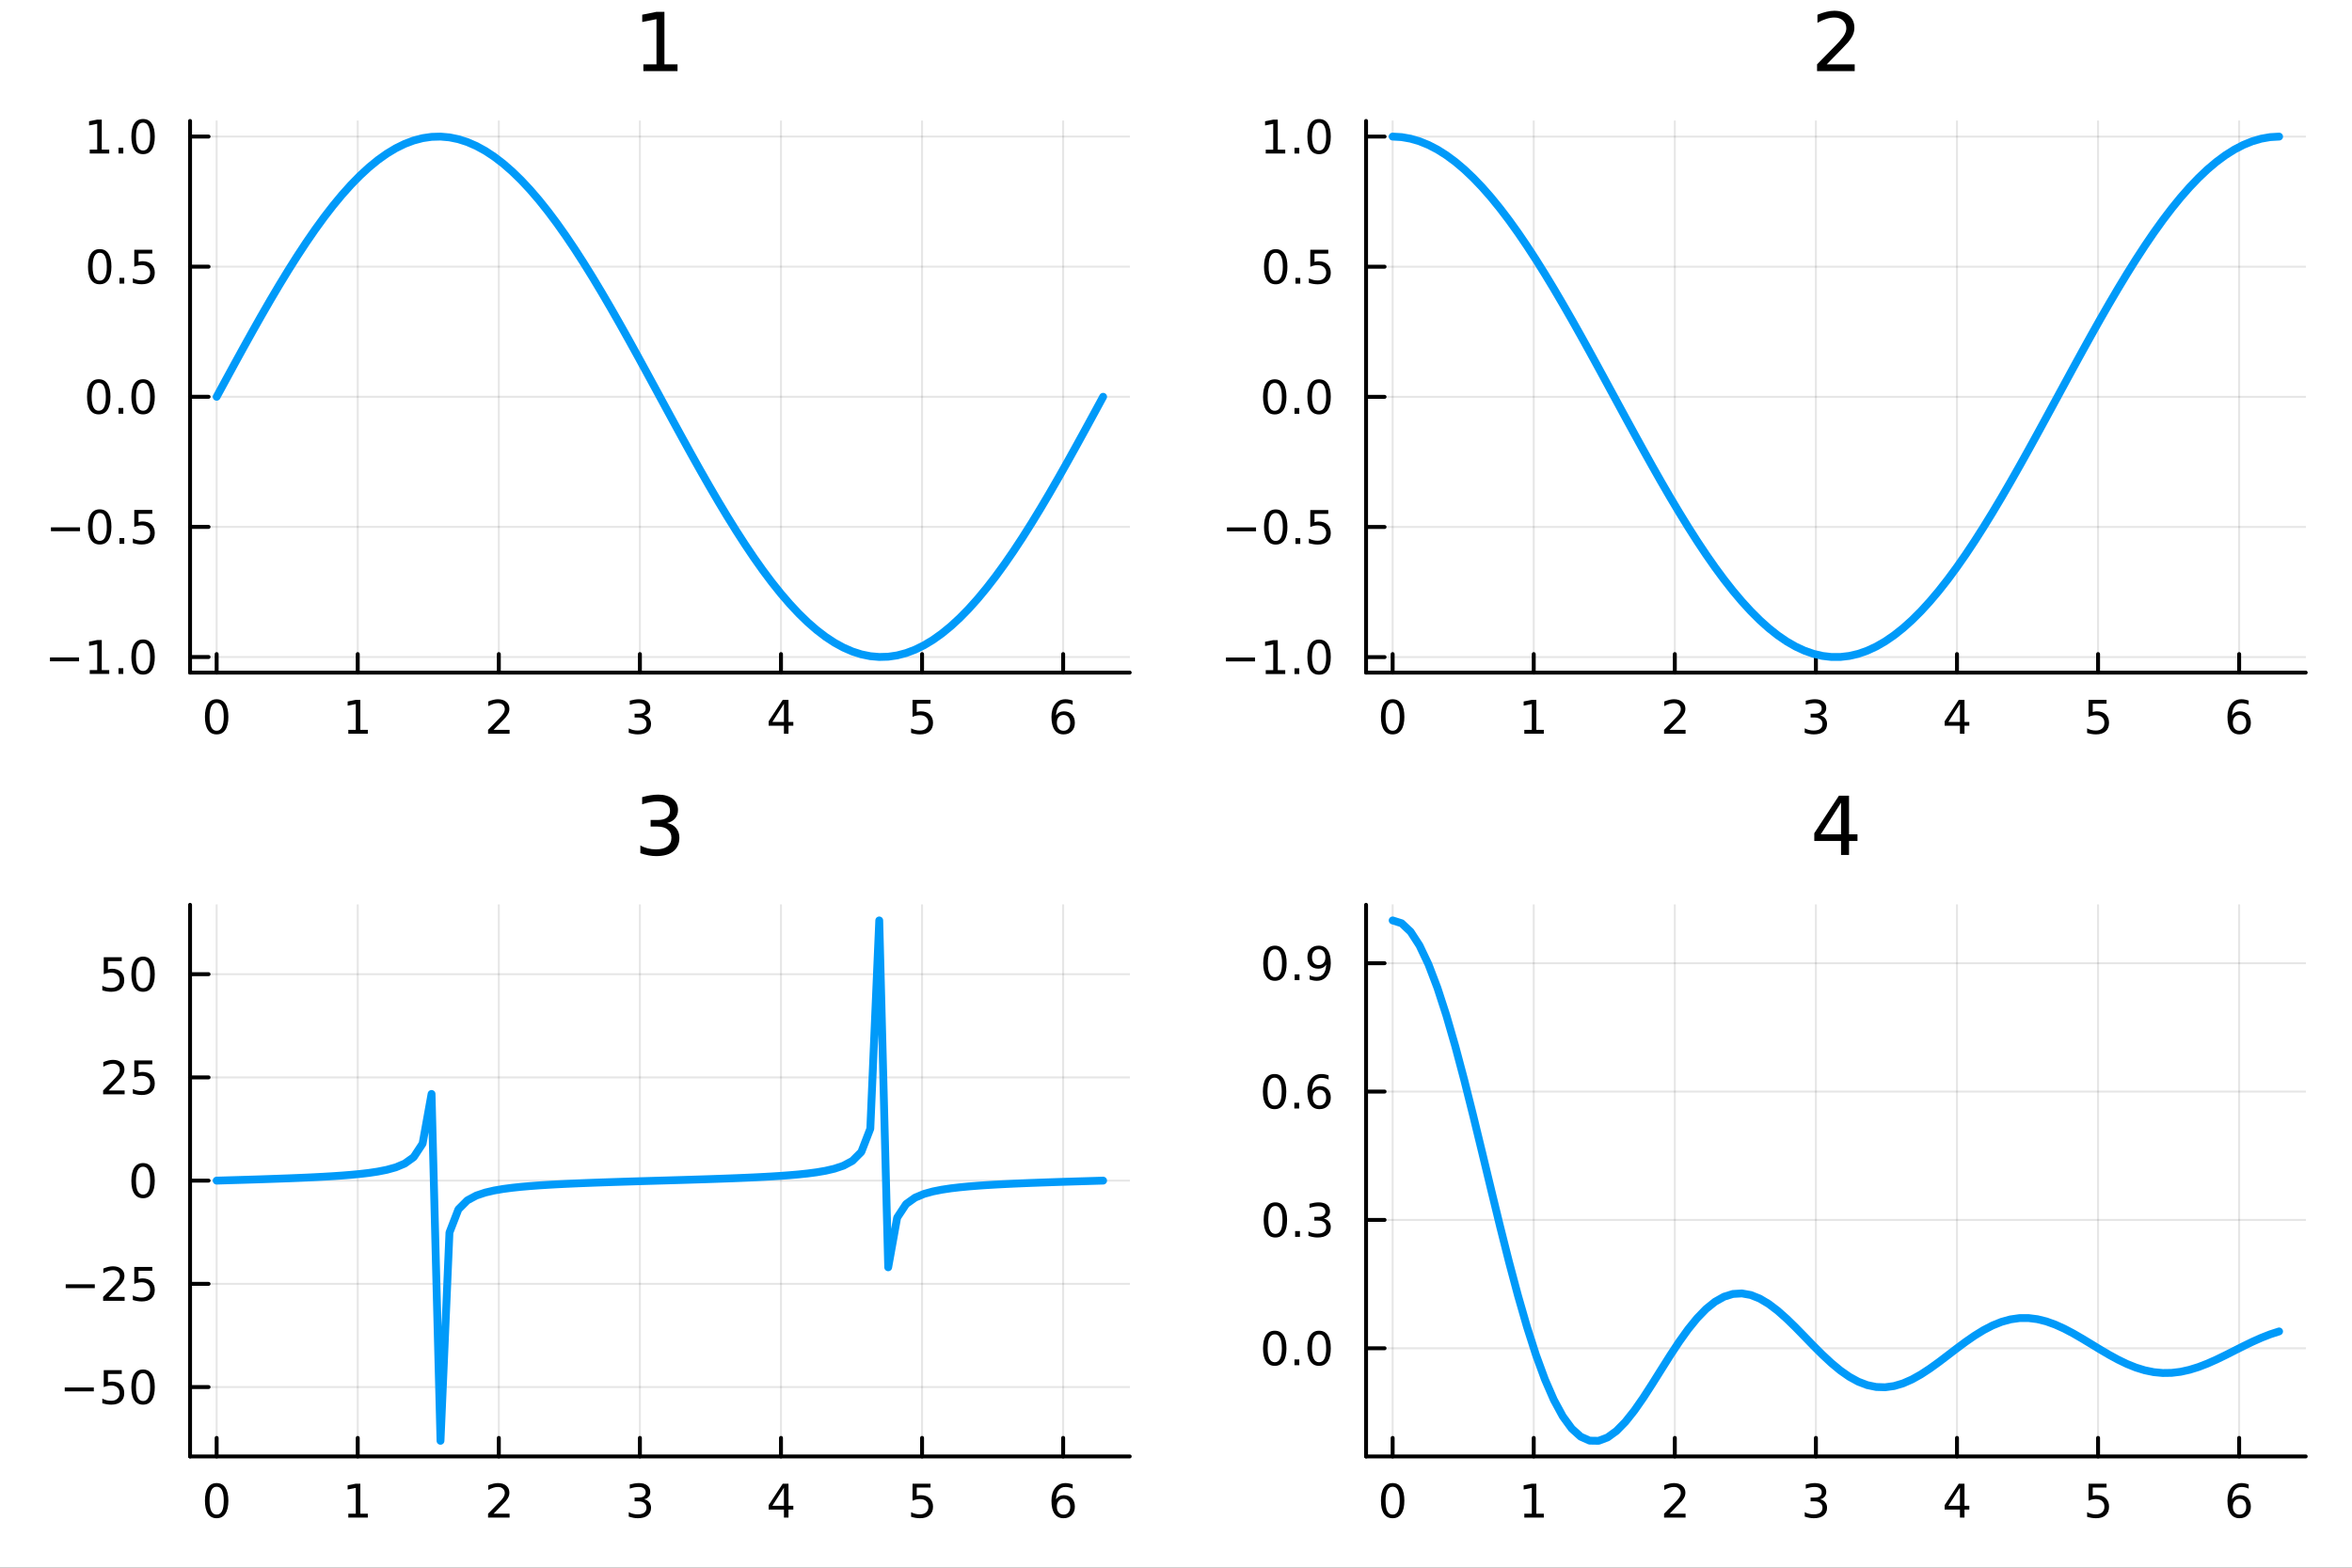 <?xml version="1.0" encoding="utf-8"?>
<svg xmlns="http://www.w3.org/2000/svg" xmlns:xlink="http://www.w3.org/1999/xlink" width="600" height="400" viewBox="0 0 2400 1600">
<rect x="0" y="0" width="2400" height="1600" fill="#333333" stroke="none"/>
<defs>
  <clipPath id="clip170">
    <rect x="0" y="0" width="2400" height="1600"/>
  </clipPath>
</defs>
<path clip-path="url(#clip170)" d="M0 1600 L2400 1600 L2400 0 L0 0  Z" fill="#ffffff" fill-rule="evenodd" fill-opacity="1"/>
<defs>
  <clipPath id="clip171">
    <rect x="1393" y="923" width="960" height="564"/>
  </clipPath>
</defs>
<path clip-path="url(#clip170)" d="M193.936 686.448 L1152.76 686.448 L1152.76 123.472 L193.936 123.472  Z" fill="#ffffff" fill-rule="evenodd" fill-opacity="1"/>
<defs>
  <clipPath id="clip172">
    <rect x="193" y="123" width="960" height="564"/>
  </clipPath>
</defs>
<polyline clip-path="url(#clip172)" style="stroke:#000000; stroke-linecap:round; stroke-linejoin:round; stroke-width:2; stroke-opacity:0.1; fill:none" points="221.072,686.448 221.072,123.472 "/>
<polyline clip-path="url(#clip172)" style="stroke:#000000; stroke-linecap:round; stroke-linejoin:round; stroke-width:2; stroke-opacity:0.1; fill:none" points="365.036,686.448 365.036,123.472 "/>
<polyline clip-path="url(#clip172)" style="stroke:#000000; stroke-linecap:round; stroke-linejoin:round; stroke-width:2; stroke-opacity:0.1; fill:none" points="508.999,686.448 508.999,123.472 "/>
<polyline clip-path="url(#clip172)" style="stroke:#000000; stroke-linecap:round; stroke-linejoin:round; stroke-width:2; stroke-opacity:0.1; fill:none" points="652.962,686.448 652.962,123.472 "/>
<polyline clip-path="url(#clip172)" style="stroke:#000000; stroke-linecap:round; stroke-linejoin:round; stroke-width:2; stroke-opacity:0.1; fill:none" points="796.925,686.448 796.925,123.472 "/>
<polyline clip-path="url(#clip172)" style="stroke:#000000; stroke-linecap:round; stroke-linejoin:round; stroke-width:2; stroke-opacity:0.1; fill:none" points="940.888,686.448 940.888,123.472 "/>
<polyline clip-path="url(#clip172)" style="stroke:#000000; stroke-linecap:round; stroke-linejoin:round; stroke-width:2; stroke-opacity:0.1; fill:none" points="1084.85,686.448 1084.85,123.472 "/>
<polyline clip-path="url(#clip172)" style="stroke:#000000; stroke-linecap:round; stroke-linejoin:round; stroke-width:2; stroke-opacity:0.1; fill:none" points="193.936,670.548 1152.76,670.548 "/>
<polyline clip-path="url(#clip172)" style="stroke:#000000; stroke-linecap:round; stroke-linejoin:round; stroke-width:2; stroke-opacity:0.1; fill:none" points="193.936,537.754 1152.76,537.754 "/>
<polyline clip-path="url(#clip172)" style="stroke:#000000; stroke-linecap:round; stroke-linejoin:round; stroke-width:2; stroke-opacity:0.1; fill:none" points="193.936,404.96 1152.76,404.96 "/>
<polyline clip-path="url(#clip172)" style="stroke:#000000; stroke-linecap:round; stroke-linejoin:round; stroke-width:2; stroke-opacity:0.1; fill:none" points="193.936,272.166 1152.76,272.166 "/>
<polyline clip-path="url(#clip172)" style="stroke:#000000; stroke-linecap:round; stroke-linejoin:round; stroke-width:2; stroke-opacity:0.1; fill:none" points="193.936,139.372 1152.76,139.372 "/>
<polyline clip-path="url(#clip170)" style="stroke:#000000; stroke-linecap:round; stroke-linejoin:round; stroke-width:4; stroke-opacity:1; fill:none" points="193.936,686.448 1152.76,686.448 "/>
<polyline clip-path="url(#clip170)" style="stroke:#000000; stroke-linecap:round; stroke-linejoin:round; stroke-width:4; stroke-opacity:1; fill:none" points="221.072,686.448 221.072,667.55 "/>
<polyline clip-path="url(#clip170)" style="stroke:#000000; stroke-linecap:round; stroke-linejoin:round; stroke-width:4; stroke-opacity:1; fill:none" points="365.036,686.448 365.036,667.55 "/>
<polyline clip-path="url(#clip170)" style="stroke:#000000; stroke-linecap:round; stroke-linejoin:round; stroke-width:4; stroke-opacity:1; fill:none" points="508.999,686.448 508.999,667.55 "/>
<polyline clip-path="url(#clip170)" style="stroke:#000000; stroke-linecap:round; stroke-linejoin:round; stroke-width:4; stroke-opacity:1; fill:none" points="652.962,686.448 652.962,667.55 "/>
<polyline clip-path="url(#clip170)" style="stroke:#000000; stroke-linecap:round; stroke-linejoin:round; stroke-width:4; stroke-opacity:1; fill:none" points="796.925,686.448 796.925,667.55 "/>
<polyline clip-path="url(#clip170)" style="stroke:#000000; stroke-linecap:round; stroke-linejoin:round; stroke-width:4; stroke-opacity:1; fill:none" points="940.888,686.448 940.888,667.55 "/>
<polyline clip-path="url(#clip170)" style="stroke:#000000; stroke-linecap:round; stroke-linejoin:round; stroke-width:4; stroke-opacity:1; fill:none" points="1084.85,686.448 1084.85,667.55 "/>
<path clip-path="url(#clip170)" d="M221.072 717.367 Q217.461 717.367 215.633 720.931 Q213.827 724.473 213.827 731.603 Q213.827 738.709 215.633 742.274 Q217.461 745.815 221.072 745.815 Q224.707 745.815 226.512 742.274 Q228.341 738.709 228.341 731.603 Q228.341 724.473 226.512 720.931 Q224.707 717.367 221.072 717.367 M221.072 713.663 Q226.883 713.663 229.938 718.269 Q233.017 722.853 233.017 731.603 Q233.017 740.329 229.938 744.936 Q226.883 749.519 221.072 749.519 Q215.262 749.519 212.184 744.936 Q209.128 740.329 209.128 731.603 Q209.128 722.853 212.184 718.269 Q215.262 713.663 221.072 713.663 Z" fill="#000000" fill-rule="nonzero" fill-opacity="1" /><path clip-path="url(#clip170)" d="M355.418 744.913 L363.056 744.913 L363.056 718.547 L354.746 720.214 L354.746 715.955 L363.01 714.288 L367.686 714.288 L367.686 744.913 L375.325 744.913 L375.325 748.848 L355.418 748.848 L355.418 744.913 Z" fill="#000000" fill-rule="nonzero" fill-opacity="1" /><path clip-path="url(#clip170)" d="M503.651 744.913 L519.971 744.913 L519.971 748.848 L498.027 748.848 L498.027 744.913 Q500.689 742.158 505.272 737.528 Q509.878 732.876 511.059 731.533 Q513.304 729.01 514.184 727.274 Q515.087 725.515 515.087 723.825 Q515.087 721.07 513.142 719.334 Q511.221 717.598 508.119 717.598 Q505.92 717.598 503.466 718.362 Q501.036 719.126 498.258 720.677 L498.258 715.955 Q501.082 714.82 503.536 714.242 Q505.989 713.663 508.026 713.663 Q513.397 713.663 516.591 716.348 Q519.786 719.033 519.786 723.524 Q519.786 725.654 518.975 727.575 Q518.188 729.473 516.082 732.066 Q515.503 732.737 512.401 735.954 Q509.3 739.149 503.651 744.913 Z" fill="#000000" fill-rule="nonzero" fill-opacity="1" /><path clip-path="url(#clip170)" d="M657.209 730.214 Q660.566 730.931 662.441 733.2 Q664.339 735.468 664.339 738.802 Q664.339 743.917 660.821 746.718 Q657.302 749.519 650.821 749.519 Q648.645 749.519 646.33 749.079 Q644.038 748.663 641.585 747.806 L641.585 743.292 Q643.529 744.427 645.844 745.005 Q648.159 745.584 650.682 745.584 Q655.08 745.584 657.372 743.848 Q659.686 742.112 659.686 738.802 Q659.686 735.746 657.534 734.033 Q655.404 732.297 651.585 732.297 L647.557 732.297 L647.557 728.454 L651.77 728.454 Q655.219 728.454 657.047 727.089 Q658.876 725.7 658.876 723.107 Q658.876 720.445 656.978 719.033 Q655.103 717.598 651.585 717.598 Q649.663 717.598 647.464 718.015 Q645.265 718.431 642.626 719.311 L642.626 715.144 Q645.288 714.404 647.603 714.033 Q649.941 713.663 652.001 713.663 Q657.325 713.663 660.427 716.093 Q663.529 718.501 663.529 722.621 Q663.529 725.492 661.885 727.482 Q660.242 729.45 657.209 730.214 Z" fill="#000000" fill-rule="nonzero" fill-opacity="1" /><path clip-path="url(#clip170)" d="M799.934 718.362 L788.129 736.811 L799.934 736.811 L799.934 718.362 M798.707 714.288 L804.587 714.288 L804.587 736.811 L809.517 736.811 L809.517 740.7 L804.587 740.7 L804.587 748.848 L799.934 748.848 L799.934 740.7 L784.332 740.7 L784.332 736.186 L798.707 714.288 Z" fill="#000000" fill-rule="nonzero" fill-opacity="1" /><path clip-path="url(#clip170)" d="M931.166 714.288 L949.522 714.288 L949.522 718.223 L935.448 718.223 L935.448 726.695 Q936.467 726.348 937.485 726.186 Q938.504 726.001 939.522 726.001 Q945.309 726.001 948.689 729.172 Q952.069 732.343 952.069 737.76 Q952.069 743.339 948.596 746.44 Q945.124 749.519 938.805 749.519 Q936.629 749.519 934.36 749.149 Q932.115 748.778 929.708 748.038 L929.708 743.339 Q931.791 744.473 934.013 745.028 Q936.235 745.584 938.712 745.584 Q942.717 745.584 945.055 743.478 Q947.393 741.371 947.393 737.76 Q947.393 734.149 945.055 732.042 Q942.717 729.936 938.712 729.936 Q936.837 729.936 934.962 730.353 Q933.11 730.769 931.166 731.649 L931.166 714.288 Z" fill="#000000" fill-rule="nonzero" fill-opacity="1" /><path clip-path="url(#clip170)" d="M1085.26 729.704 Q1082.11 729.704 1080.26 731.857 Q1078.43 734.01 1078.43 737.76 Q1078.43 741.487 1080.26 743.663 Q1082.11 745.815 1085.26 745.815 Q1088.4 745.815 1090.23 743.663 Q1092.09 741.487 1092.09 737.76 Q1092.09 734.01 1090.23 731.857 Q1088.4 729.704 1085.26 729.704 M1094.54 715.052 L1094.54 719.311 Q1092.78 718.478 1090.97 718.038 Q1089.19 717.598 1087.43 717.598 Q1082.8 717.598 1080.35 720.723 Q1077.92 723.848 1077.57 730.167 Q1078.94 728.154 1081 727.089 Q1083.06 726.001 1085.53 726.001 Q1090.74 726.001 1093.75 729.172 Q1096.78 732.32 1096.78 737.76 Q1096.78 743.084 1093.64 746.302 Q1090.49 749.519 1085.26 749.519 Q1079.26 749.519 1076.09 744.936 Q1072.92 740.329 1072.92 731.603 Q1072.92 723.408 1076.81 718.547 Q1080.7 713.663 1087.25 713.663 Q1089.01 713.663 1090.79 714.01 Q1092.59 714.357 1094.54 715.052 Z" fill="#000000" fill-rule="nonzero" fill-opacity="1" /><polyline clip-path="url(#clip170)" style="stroke:#000000; stroke-linecap:round; stroke-linejoin:round; stroke-width:4; stroke-opacity:1; fill:none" points="193.936,686.448 193.936,123.472 "/>
<polyline clip-path="url(#clip170)" style="stroke:#000000; stroke-linecap:round; stroke-linejoin:round; stroke-width:4; stroke-opacity:1; fill:none" points="193.936,670.548 212.834,670.548 "/>
<polyline clip-path="url(#clip170)" style="stroke:#000000; stroke-linecap:round; stroke-linejoin:round; stroke-width:4; stroke-opacity:1; fill:none" points="193.936,537.754 212.834,537.754 "/>
<polyline clip-path="url(#clip170)" style="stroke:#000000; stroke-linecap:round; stroke-linejoin:round; stroke-width:4; stroke-opacity:1; fill:none" points="193.936,404.96 212.834,404.96 "/>
<polyline clip-path="url(#clip170)" style="stroke:#000000; stroke-linecap:round; stroke-linejoin:round; stroke-width:4; stroke-opacity:1; fill:none" points="193.936,272.166 212.834,272.166 "/>
<polyline clip-path="url(#clip170)" style="stroke:#000000; stroke-linecap:round; stroke-linejoin:round; stroke-width:4; stroke-opacity:1; fill:none" points="193.936,139.372 212.834,139.372 "/>
<path clip-path="url(#clip170)" d="M50.992 670.999 L80.668 670.999 L80.668 674.935 L50.992 674.935 L50.992 670.999 Z" fill="#000000" fill-rule="nonzero" fill-opacity="1" /><path clip-path="url(#clip170)" d="M91.571 683.893 L99.21 683.893 L99.21 657.527 L90.899 659.194 L90.899 654.935 L99.163 653.268 L103.839 653.268 L103.839 683.893 L111.478 683.893 L111.478 687.828 L91.571 687.828 L91.571 683.893 Z" fill="#000000" fill-rule="nonzero" fill-opacity="1" /><path clip-path="url(#clip170)" d="M120.922 681.948 L125.807 681.948 L125.807 687.828 L120.922 687.828 L120.922 681.948 Z" fill="#000000" fill-rule="nonzero" fill-opacity="1" /><path clip-path="url(#clip170)" d="M145.992 656.347 Q142.381 656.347 140.552 659.912 Q138.746 663.453 138.746 670.583 Q138.746 677.689 140.552 681.254 Q142.381 684.796 145.992 684.796 Q149.626 684.796 151.431 681.254 Q153.26 677.689 153.26 670.583 Q153.26 663.453 151.431 659.912 Q149.626 656.347 145.992 656.347 M145.992 652.643 Q151.802 652.643 154.857 657.249 Q157.936 661.833 157.936 670.583 Q157.936 679.31 154.857 683.916 Q151.802 688.499 145.992 688.499 Q140.181 688.499 137.103 683.916 Q134.047 679.31 134.047 670.583 Q134.047 661.833 137.103 657.249 Q140.181 652.643 145.992 652.643 Z" fill="#000000" fill-rule="nonzero" fill-opacity="1" /><path clip-path="url(#clip170)" d="M51.987 538.205 L81.663 538.205 L81.663 542.141 L51.987 542.141 L51.987 538.205 Z" fill="#000000" fill-rule="nonzero" fill-opacity="1" /><path clip-path="url(#clip170)" d="M101.756 523.553 Q98.145 523.553 96.316 527.117 Q94.51 530.659 94.51 537.789 Q94.51 544.895 96.316 548.46 Q98.145 552.002 101.756 552.002 Q105.39 552.002 107.196 548.46 Q109.024 544.895 109.024 537.789 Q109.024 530.659 107.196 527.117 Q105.39 523.553 101.756 523.553 M101.756 519.849 Q107.566 519.849 110.621 524.455 Q113.7 529.039 113.7 537.789 Q113.7 546.516 110.621 551.122 Q107.566 555.705 101.756 555.705 Q95.946 555.705 92.867 551.122 Q89.811 546.516 89.811 537.789 Q89.811 529.039 92.867 524.455 Q95.946 519.849 101.756 519.849 Z" fill="#000000" fill-rule="nonzero" fill-opacity="1" /><path clip-path="url(#clip170)" d="M121.918 549.154 L126.802 549.154 L126.802 555.034 L121.918 555.034 L121.918 549.154 Z" fill="#000000" fill-rule="nonzero" fill-opacity="1" /><path clip-path="url(#clip170)" d="M137.033 520.474 L155.39 520.474 L155.39 524.409 L141.316 524.409 L141.316 532.881 Q142.334 532.534 143.353 532.372 Q144.371 532.187 145.39 532.187 Q151.177 532.187 154.556 535.358 Q157.936 538.529 157.936 543.946 Q157.936 549.525 154.464 552.627 Q150.992 555.705 144.672 555.705 Q142.496 555.705 140.228 555.335 Q137.982 554.965 135.575 554.224 L135.575 549.525 Q137.658 550.659 139.881 551.215 Q142.103 551.77 144.58 551.77 Q148.584 551.77 150.922 549.664 Q153.26 547.557 153.26 543.946 Q153.26 540.335 150.922 538.229 Q148.584 536.122 144.58 536.122 Q142.705 536.122 140.83 536.539 Q138.978 536.955 137.033 537.835 L137.033 520.474 Z" fill="#000000" fill-rule="nonzero" fill-opacity="1" /><path clip-path="url(#clip170)" d="M100.76 390.759 Q97.149 390.759 95.321 394.323 Q93.515 397.865 93.515 404.995 Q93.515 412.101 95.321 415.666 Q97.149 419.208 100.76 419.208 Q104.395 419.208 106.2 415.666 Q108.029 412.101 108.029 404.995 Q108.029 397.865 106.2 394.323 Q104.395 390.759 100.76 390.759 M100.76 387.055 Q106.571 387.055 109.626 391.661 Q112.705 396.245 112.705 404.995 Q112.705 413.722 109.626 418.328 Q106.571 422.911 100.76 422.911 Q94.95 422.911 91.871 418.328 Q88.816 413.722 88.816 404.995 Q88.816 396.245 91.871 391.661 Q94.95 387.055 100.76 387.055 Z" fill="#000000" fill-rule="nonzero" fill-opacity="1" /><path clip-path="url(#clip170)" d="M120.922 416.36 L125.807 416.36 L125.807 422.24 L120.922 422.24 L120.922 416.36 Z" fill="#000000" fill-rule="nonzero" fill-opacity="1" /><path clip-path="url(#clip170)" d="M145.992 390.759 Q142.381 390.759 140.552 394.323 Q138.746 397.865 138.746 404.995 Q138.746 412.101 140.552 415.666 Q142.381 419.208 145.992 419.208 Q149.626 419.208 151.431 415.666 Q153.26 412.101 153.26 404.995 Q153.26 397.865 151.431 394.323 Q149.626 390.759 145.992 390.759 M145.992 387.055 Q151.802 387.055 154.857 391.661 Q157.936 396.245 157.936 404.995 Q157.936 413.722 154.857 418.328 Q151.802 422.911 145.992 422.911 Q140.181 422.911 137.103 418.328 Q134.047 413.722 134.047 404.995 Q134.047 396.245 137.103 391.661 Q140.181 387.055 145.992 387.055 Z" fill="#000000" fill-rule="nonzero" fill-opacity="1" /><path clip-path="url(#clip170)" d="M101.756 257.965 Q98.145 257.965 96.316 261.529 Q94.51 265.071 94.51 272.201 Q94.51 279.307 96.316 282.872 Q98.145 286.414 101.756 286.414 Q105.39 286.414 107.196 282.872 Q109.024 279.307 109.024 272.201 Q109.024 265.071 107.196 261.529 Q105.39 257.965 101.756 257.965 M101.756 254.261 Q107.566 254.261 110.621 258.867 Q113.7 263.451 113.7 272.201 Q113.7 280.928 110.621 285.534 Q107.566 290.117 101.756 290.117 Q95.946 290.117 92.867 285.534 Q89.811 280.928 89.811 272.201 Q89.811 263.451 92.867 258.867 Q95.946 254.261 101.756 254.261 Z" fill="#000000" fill-rule="nonzero" fill-opacity="1" /><path clip-path="url(#clip170)" d="M121.918 283.566 L126.802 283.566 L126.802 289.446 L121.918 289.446 L121.918 283.566 Z" fill="#000000" fill-rule="nonzero" fill-opacity="1" /><path clip-path="url(#clip170)" d="M137.033 254.886 L155.39 254.886 L155.39 258.821 L141.316 258.821 L141.316 267.293 Q142.334 266.946 143.353 266.784 Q144.371 266.599 145.39 266.599 Q151.177 266.599 154.556 269.77 Q157.936 272.941 157.936 278.358 Q157.936 283.937 154.464 287.039 Q150.992 290.117 144.672 290.117 Q142.496 290.117 140.228 289.747 Q137.982 289.377 135.575 288.636 L135.575 283.937 Q137.658 285.071 139.881 285.627 Q142.103 286.182 144.58 286.182 Q148.584 286.182 150.922 284.076 Q153.26 281.969 153.26 278.358 Q153.26 274.747 150.922 272.641 Q148.584 270.534 144.58 270.534 Q142.705 270.534 140.83 270.951 Q138.978 271.367 137.033 272.247 L137.033 254.886 Z" fill="#000000" fill-rule="nonzero" fill-opacity="1" /><path clip-path="url(#clip170)" d="M91.571 152.717 L99.21 152.717 L99.21 126.351 L90.899 128.018 L90.899 123.759 L99.163 122.092 L103.839 122.092 L103.839 152.717 L111.478 152.717 L111.478 156.652 L91.571 156.652 L91.571 152.717 Z" fill="#000000" fill-rule="nonzero" fill-opacity="1" /><path clip-path="url(#clip170)" d="M120.922 150.772 L125.807 150.772 L125.807 156.652 L120.922 156.652 L120.922 150.772 Z" fill="#000000" fill-rule="nonzero" fill-opacity="1" /><path clip-path="url(#clip170)" d="M145.992 125.171 Q142.381 125.171 140.552 128.735 Q138.746 132.277 138.746 139.407 Q138.746 146.513 140.552 150.078 Q142.381 153.62 145.992 153.62 Q149.626 153.62 151.431 150.078 Q153.26 146.513 153.26 139.407 Q153.26 132.277 151.431 128.735 Q149.626 125.171 145.992 125.171 M145.992 121.467 Q151.802 121.467 154.857 126.073 Q157.936 130.657 157.936 139.407 Q157.936 148.133 154.857 152.74 Q151.802 157.323 145.992 157.323 Q140.181 157.323 137.103 152.74 Q134.047 148.133 134.047 139.407 Q134.047 130.657 137.103 126.073 Q140.181 121.467 145.992 121.467 Z" fill="#000000" fill-rule="nonzero" fill-opacity="1" /><path clip-path="url(#clip170)" d="M656.514 65.689 L669.882 65.689 L669.882 19.55 L655.34 22.466 L655.34 15.013 L669.801 12.096 L677.984 12.096 L677.984 65.689 L691.352 65.689 L691.352 72.576 L656.514 72.576 L656.514 65.689 Z" fill="#000000" fill-rule="nonzero" fill-opacity="1" /><polyline clip-path="url(#clip172)" style="stroke:#009af9; stroke-linecap:round; stroke-linejoin:round; stroke-width:8; stroke-opacity:1; fill:none" points="221.072,404.96 230.209,388.115 239.346,371.339 248.483,354.697 257.62,338.258 266.757,322.088 275.893,306.251 285.03,290.812 294.167,275.832 303.304,261.372 312.441,247.491 321.578,234.243 330.714,221.683 339.851,209.861 348.988,198.825 358.125,188.618 367.262,179.283 376.399,170.857 385.536,163.373 394.672,156.862 403.809,151.349 412.946,146.858 422.083,143.407 431.22,141.008 440.357,139.673 449.493,139.405 458.63,140.207 467.767,142.075 476.904,145.002 486.041,148.975 495.178,153.979 504.314,159.994 513.451,166.995 522.588,174.954 531.725,183.839 540.862,193.615 549.999,204.242 559.135,215.677 568.272,227.874 577.409,240.784 586.546,254.356 595.683,268.533 604.82,283.261 613.956,298.478 623.093,314.124 632.23,330.135 641.367,346.448 650.504,362.997 659.641,379.714 668.778,396.533 677.914,413.387 687.051,430.206 696.188,446.923 705.325,463.472 714.462,479.785 723.599,495.796 732.735,511.442 741.872,526.659 751.009,541.387 760.146,555.564 769.283,569.136 778.42,582.046 787.556,594.243 796.693,605.678 805.83,616.305 814.967,626.081 824.104,634.966 833.241,642.925 842.377,649.926 851.514,655.941 860.651,660.945 869.788,664.918 878.925,667.845 888.062,669.713 897.199,670.515 906.335,670.247 915.472,668.912 924.609,666.513 933.746,663.062 942.883,658.571 952.02,653.058 961.156,646.547 970.293,639.063 979.43,630.637 988.567,621.302 997.704,611.095 1006.84,600.059 1015.98,588.237 1025.11,575.677 1034.25,562.429 1043.39,548.548 1052.52,534.088 1061.66,519.108 1070.8,503.669 1079.94,487.832 1089.07,471.662 1098.21,455.223 1107.35,438.581 1116.48,421.805 1125.62,404.96 "/>
<path clip-path="url(#clip170)" d="M1393.94 686.448 L2352.76 686.448 L2352.76 123.472 L1393.94 123.472  Z" fill="#ffffff" fill-rule="evenodd" fill-opacity="1"/>
<defs>
  <clipPath id="clip173">
    <rect x="1393" y="123" width="960" height="564"/>
  </clipPath>
</defs>
<polyline clip-path="url(#clip173)" style="stroke:#000000; stroke-linecap:round; stroke-linejoin:round; stroke-width:2; stroke-opacity:0.1; fill:none" points="1421.07,686.448 1421.07,123.472 "/>
<polyline clip-path="url(#clip173)" style="stroke:#000000; stroke-linecap:round; stroke-linejoin:round; stroke-width:2; stroke-opacity:0.1; fill:none" points="1565.04,686.448 1565.04,123.472 "/>
<polyline clip-path="url(#clip173)" style="stroke:#000000; stroke-linecap:round; stroke-linejoin:round; stroke-width:2; stroke-opacity:0.1; fill:none" points="1709,686.448 1709,123.472 "/>
<polyline clip-path="url(#clip173)" style="stroke:#000000; stroke-linecap:round; stroke-linejoin:round; stroke-width:2; stroke-opacity:0.1; fill:none" points="1852.96,686.448 1852.96,123.472 "/>
<polyline clip-path="url(#clip173)" style="stroke:#000000; stroke-linecap:round; stroke-linejoin:round; stroke-width:2; stroke-opacity:0.1; fill:none" points="1996.92,686.448 1996.92,123.472 "/>
<polyline clip-path="url(#clip173)" style="stroke:#000000; stroke-linecap:round; stroke-linejoin:round; stroke-width:2; stroke-opacity:0.1; fill:none" points="2140.89,686.448 2140.89,123.472 "/>
<polyline clip-path="url(#clip173)" style="stroke:#000000; stroke-linecap:round; stroke-linejoin:round; stroke-width:2; stroke-opacity:0.1; fill:none" points="2284.85,686.448 2284.85,123.472 "/>
<polyline clip-path="url(#clip173)" style="stroke:#000000; stroke-linecap:round; stroke-linejoin:round; stroke-width:2; stroke-opacity:0.1; fill:none" points="1393.94,670.648 2352.76,670.648 "/>
<polyline clip-path="url(#clip173)" style="stroke:#000000; stroke-linecap:round; stroke-linejoin:round; stroke-width:2; stroke-opacity:0.1; fill:none" points="1393.94,537.838 2352.76,537.838 "/>
<polyline clip-path="url(#clip173)" style="stroke:#000000; stroke-linecap:round; stroke-linejoin:round; stroke-width:2; stroke-opacity:0.1; fill:none" points="1393.94,405.027 2352.76,405.027 "/>
<polyline clip-path="url(#clip173)" style="stroke:#000000; stroke-linecap:round; stroke-linejoin:round; stroke-width:2; stroke-opacity:0.1; fill:none" points="1393.94,272.216 2352.76,272.216 "/>
<polyline clip-path="url(#clip173)" style="stroke:#000000; stroke-linecap:round; stroke-linejoin:round; stroke-width:2; stroke-opacity:0.1; fill:none" points="1393.94,139.405 2352.76,139.405 "/>
<polyline clip-path="url(#clip170)" style="stroke:#000000; stroke-linecap:round; stroke-linejoin:round; stroke-width:4; stroke-opacity:1; fill:none" points="1393.94,686.448 2352.76,686.448 "/>
<polyline clip-path="url(#clip170)" style="stroke:#000000; stroke-linecap:round; stroke-linejoin:round; stroke-width:4; stroke-opacity:1; fill:none" points="1421.07,686.448 1421.07,667.55 "/>
<polyline clip-path="url(#clip170)" style="stroke:#000000; stroke-linecap:round; stroke-linejoin:round; stroke-width:4; stroke-opacity:1; fill:none" points="1565.04,686.448 1565.04,667.55 "/>
<polyline clip-path="url(#clip170)" style="stroke:#000000; stroke-linecap:round; stroke-linejoin:round; stroke-width:4; stroke-opacity:1; fill:none" points="1709,686.448 1709,667.55 "/>
<polyline clip-path="url(#clip170)" style="stroke:#000000; stroke-linecap:round; stroke-linejoin:round; stroke-width:4; stroke-opacity:1; fill:none" points="1852.96,686.448 1852.96,667.55 "/>
<polyline clip-path="url(#clip170)" style="stroke:#000000; stroke-linecap:round; stroke-linejoin:round; stroke-width:4; stroke-opacity:1; fill:none" points="1996.92,686.448 1996.92,667.55 "/>
<polyline clip-path="url(#clip170)" style="stroke:#000000; stroke-linecap:round; stroke-linejoin:round; stroke-width:4; stroke-opacity:1; fill:none" points="2140.89,686.448 2140.89,667.55 "/>
<polyline clip-path="url(#clip170)" style="stroke:#000000; stroke-linecap:round; stroke-linejoin:round; stroke-width:4; stroke-opacity:1; fill:none" points="2284.85,686.448 2284.85,667.55 "/>
<path clip-path="url(#clip170)" d="M1421.07 717.367 Q1417.46 717.367 1415.63 720.931 Q1413.83 724.473 1413.83 731.603 Q1413.83 738.709 1415.63 742.274 Q1417.46 745.815 1421.07 745.815 Q1424.71 745.815 1426.51 742.274 Q1428.34 738.709 1428.34 731.603 Q1428.34 724.473 1426.51 720.931 Q1424.71 717.367 1421.07 717.367 M1421.07 713.663 Q1426.88 713.663 1429.94 718.269 Q1433.02 722.853 1433.02 731.603 Q1433.02 740.329 1429.94 744.936 Q1426.88 749.519 1421.07 749.519 Q1415.26 749.519 1412.18 744.936 Q1409.13 740.329 1409.13 731.603 Q1409.13 722.853 1412.18 718.269 Q1415.26 713.663 1421.07 713.663 Z" fill="#000000" fill-rule="nonzero" fill-opacity="1" /><path clip-path="url(#clip170)" d="M1555.42 744.913 L1563.06 744.913 L1563.06 718.547 L1554.75 720.214 L1554.75 715.955 L1563.01 714.288 L1567.69 714.288 L1567.69 744.913 L1575.32 744.913 L1575.32 748.848 L1555.42 748.848 L1555.42 744.913 Z" fill="#000000" fill-rule="nonzero" fill-opacity="1" /><path clip-path="url(#clip170)" d="M1703.65 744.913 L1719.97 744.913 L1719.97 748.848 L1698.03 748.848 L1698.03 744.913 Q1700.69 742.158 1705.27 737.528 Q1709.88 732.876 1711.06 731.533 Q1713.3 729.01 1714.18 727.274 Q1715.09 725.515 1715.09 723.825 Q1715.09 721.07 1713.14 719.334 Q1711.22 717.598 1708.12 717.598 Q1705.92 717.598 1703.47 718.362 Q1701.04 719.126 1698.26 720.677 L1698.26 715.955 Q1701.08 714.82 1703.54 714.242 Q1705.99 713.663 1708.03 713.663 Q1713.4 713.663 1716.59 716.348 Q1719.79 719.033 1719.79 723.524 Q1719.79 725.654 1718.98 727.575 Q1718.19 729.473 1716.08 732.066 Q1715.5 732.737 1712.4 735.954 Q1709.3 739.149 1703.65 744.913 Z" fill="#000000" fill-rule="nonzero" fill-opacity="1" /><path clip-path="url(#clip170)" d="M1857.21 730.214 Q1860.57 730.931 1862.44 733.2 Q1864.34 735.468 1864.34 738.802 Q1864.34 743.917 1860.82 746.718 Q1857.3 749.519 1850.82 749.519 Q1848.64 749.519 1846.33 749.079 Q1844.04 748.663 1841.58 747.806 L1841.58 743.292 Q1843.53 744.427 1845.84 745.005 Q1848.16 745.584 1850.68 745.584 Q1855.08 745.584 1857.37 743.848 Q1859.69 742.112 1859.69 738.802 Q1859.69 735.746 1857.53 734.033 Q1855.4 732.297 1851.58 732.297 L1847.56 732.297 L1847.56 728.454 L1851.77 728.454 Q1855.22 728.454 1857.05 727.089 Q1858.88 725.7 1858.88 723.107 Q1858.88 720.445 1856.98 719.033 Q1855.1 717.598 1851.58 717.598 Q1849.66 717.598 1847.46 718.015 Q1845.27 718.431 1842.63 719.311 L1842.63 715.144 Q1845.29 714.404 1847.6 714.033 Q1849.94 713.663 1852 713.663 Q1857.33 713.663 1860.43 716.093 Q1863.53 718.501 1863.53 722.621 Q1863.53 725.492 1861.89 727.482 Q1860.24 729.45 1857.21 730.214 Z" fill="#000000" fill-rule="nonzero" fill-opacity="1" /><path clip-path="url(#clip170)" d="M1999.93 718.362 L1988.13 736.811 L1999.93 736.811 L1999.93 718.362 M1998.71 714.288 L2004.59 714.288 L2004.59 736.811 L2009.52 736.811 L2009.52 740.7 L2004.59 740.7 L2004.59 748.848 L1999.93 748.848 L1999.93 740.7 L1984.33 740.7 L1984.33 736.186 L1998.71 714.288 Z" fill="#000000" fill-rule="nonzero" fill-opacity="1" /><path clip-path="url(#clip170)" d="M2131.17 714.288 L2149.52 714.288 L2149.52 718.223 L2135.45 718.223 L2135.45 726.695 Q2136.47 726.348 2137.49 726.186 Q2138.5 726.001 2139.52 726.001 Q2145.31 726.001 2148.69 729.172 Q2152.07 732.343 2152.07 737.76 Q2152.07 743.339 2148.6 746.44 Q2145.12 749.519 2138.8 749.519 Q2136.63 749.519 2134.36 749.149 Q2132.12 748.778 2129.71 748.038 L2129.71 743.339 Q2131.79 744.473 2134.01 745.028 Q2136.24 745.584 2138.71 745.584 Q2142.72 745.584 2145.05 743.478 Q2147.39 741.371 2147.39 737.76 Q2147.39 734.149 2145.05 732.042 Q2142.72 729.936 2138.71 729.936 Q2136.84 729.936 2134.96 730.353 Q2133.11 730.769 2131.17 731.649 L2131.17 714.288 Z" fill="#000000" fill-rule="nonzero" fill-opacity="1" /><path clip-path="url(#clip170)" d="M2285.26 729.704 Q2282.11 729.704 2280.26 731.857 Q2278.43 734.01 2278.43 737.76 Q2278.43 741.487 2280.26 743.663 Q2282.11 745.815 2285.26 745.815 Q2288.4 745.815 2290.23 743.663 Q2292.09 741.487 2292.09 737.76 Q2292.09 734.01 2290.23 731.857 Q2288.4 729.704 2285.26 729.704 M2294.54 715.052 L2294.54 719.311 Q2292.78 718.478 2290.97 718.038 Q2289.19 717.598 2287.43 717.598 Q2282.8 717.598 2280.35 720.723 Q2277.92 723.848 2277.57 730.167 Q2278.94 728.154 2281 727.089 Q2283.06 726.001 2285.53 726.001 Q2290.74 726.001 2293.75 729.172 Q2296.78 732.32 2296.78 737.76 Q2296.78 743.084 2293.64 746.302 Q2290.49 749.519 2285.26 749.519 Q2279.26 749.519 2276.09 744.936 Q2272.92 740.329 2272.92 731.603 Q2272.92 723.408 2276.81 718.547 Q2280.7 713.663 2287.25 713.663 Q2289.01 713.663 2290.79 714.01 Q2292.59 714.357 2294.54 715.052 Z" fill="#000000" fill-rule="nonzero" fill-opacity="1" /><polyline clip-path="url(#clip170)" style="stroke:#000000; stroke-linecap:round; stroke-linejoin:round; stroke-width:4; stroke-opacity:1; fill:none" points="1393.94,686.448 1393.94,123.472 "/>
<polyline clip-path="url(#clip170)" style="stroke:#000000; stroke-linecap:round; stroke-linejoin:round; stroke-width:4; stroke-opacity:1; fill:none" points="1393.94,670.648 1412.83,670.648 "/>
<polyline clip-path="url(#clip170)" style="stroke:#000000; stroke-linecap:round; stroke-linejoin:round; stroke-width:4; stroke-opacity:1; fill:none" points="1393.94,537.838 1412.83,537.838 "/>
<polyline clip-path="url(#clip170)" style="stroke:#000000; stroke-linecap:round; stroke-linejoin:round; stroke-width:4; stroke-opacity:1; fill:none" points="1393.94,405.027 1412.83,405.027 "/>
<polyline clip-path="url(#clip170)" style="stroke:#000000; stroke-linecap:round; stroke-linejoin:round; stroke-width:4; stroke-opacity:1; fill:none" points="1393.94,272.216 1412.83,272.216 "/>
<polyline clip-path="url(#clip170)" style="stroke:#000000; stroke-linecap:round; stroke-linejoin:round; stroke-width:4; stroke-opacity:1; fill:none" points="1393.94,139.405 1412.83,139.405 "/>
<path clip-path="url(#clip170)" d="M1250.99 671.1 L1280.67 671.1 L1280.67 675.035 L1250.99 675.035 L1250.99 671.1 Z" fill="#000000" fill-rule="nonzero" fill-opacity="1" /><path clip-path="url(#clip170)" d="M1291.57 683.993 L1299.21 683.993 L1299.21 657.628 L1290.9 659.294 L1290.9 655.035 L1299.16 653.368 L1303.84 653.368 L1303.84 683.993 L1311.48 683.993 L1311.48 687.928 L1291.57 687.928 L1291.57 683.993 Z" fill="#000000" fill-rule="nonzero" fill-opacity="1" /><path clip-path="url(#clip170)" d="M1320.92 682.049 L1325.81 682.049 L1325.81 687.928 L1320.92 687.928 L1320.92 682.049 Z" fill="#000000" fill-rule="nonzero" fill-opacity="1" /><path clip-path="url(#clip170)" d="M1345.99 656.447 Q1342.38 656.447 1340.55 660.012 Q1338.75 663.553 1338.75 670.683 Q1338.75 677.789 1340.55 681.354 Q1342.38 684.896 1345.99 684.896 Q1349.63 684.896 1351.43 681.354 Q1353.26 677.789 1353.26 670.683 Q1353.26 663.553 1351.43 660.012 Q1349.63 656.447 1345.99 656.447 M1345.99 652.743 Q1351.8 652.743 1354.86 657.35 Q1357.94 661.933 1357.94 670.683 Q1357.94 679.41 1354.86 684.016 Q1351.8 688.6 1345.99 688.6 Q1340.18 688.6 1337.1 684.016 Q1334.05 679.41 1334.05 670.683 Q1334.05 661.933 1337.1 657.35 Q1340.18 652.743 1345.99 652.743 Z" fill="#000000" fill-rule="nonzero" fill-opacity="1" /><path clip-path="url(#clip170)" d="M1251.99 538.289 L1281.66 538.289 L1281.66 542.224 L1251.99 542.224 L1251.99 538.289 Z" fill="#000000" fill-rule="nonzero" fill-opacity="1" /><path clip-path="url(#clip170)" d="M1301.76 523.636 Q1298.14 523.636 1296.32 527.201 Q1294.51 530.743 1294.51 537.872 Q1294.51 544.979 1296.32 548.544 Q1298.14 552.085 1301.76 552.085 Q1305.39 552.085 1307.2 548.544 Q1309.02 544.979 1309.02 537.872 Q1309.02 530.743 1307.2 527.201 Q1305.39 523.636 1301.76 523.636 M1301.76 519.933 Q1307.57 519.933 1310.62 524.539 Q1313.7 529.122 1313.7 537.872 Q1313.7 546.599 1310.62 551.206 Q1307.57 555.789 1301.76 555.789 Q1295.95 555.789 1292.87 551.206 Q1289.81 546.599 1289.81 537.872 Q1289.81 529.122 1292.87 524.539 Q1295.95 519.933 1301.76 519.933 Z" fill="#000000" fill-rule="nonzero" fill-opacity="1" /><path clip-path="url(#clip170)" d="M1321.92 549.238 L1326.8 549.238 L1326.8 555.118 L1321.92 555.118 L1321.92 549.238 Z" fill="#000000" fill-rule="nonzero" fill-opacity="1" /><path clip-path="url(#clip170)" d="M1337.03 520.558 L1355.39 520.558 L1355.39 524.493 L1341.32 524.493 L1341.32 532.965 Q1342.33 532.618 1343.35 532.456 Q1344.37 532.27 1345.39 532.27 Q1351.18 532.27 1354.56 535.442 Q1357.94 538.613 1357.94 544.03 Q1357.94 549.608 1354.46 552.71 Q1350.99 555.789 1344.67 555.789 Q1342.5 555.789 1340.23 555.419 Q1337.98 555.048 1335.58 554.307 L1335.58 549.608 Q1337.66 550.743 1339.88 551.298 Q1342.1 551.854 1344.58 551.854 Q1348.58 551.854 1350.92 549.747 Q1353.26 547.641 1353.26 544.03 Q1353.26 540.419 1350.92 538.312 Q1348.58 536.206 1344.58 536.206 Q1342.7 536.206 1340.83 536.622 Q1338.98 537.039 1337.03 537.919 L1337.03 520.558 Z" fill="#000000" fill-rule="nonzero" fill-opacity="1" /><path clip-path="url(#clip170)" d="M1300.76 390.826 Q1297.15 390.826 1295.32 394.39 Q1293.52 397.932 1293.52 405.062 Q1293.52 412.168 1295.32 415.733 Q1297.15 419.274 1300.76 419.274 Q1304.39 419.274 1306.2 415.733 Q1308.03 412.168 1308.03 405.062 Q1308.03 397.932 1306.2 394.39 Q1304.39 390.826 1300.76 390.826 M1300.76 387.122 Q1306.57 387.122 1309.63 391.728 Q1312.7 396.312 1312.7 405.062 Q1312.7 413.788 1309.63 418.395 Q1306.57 422.978 1300.76 422.978 Q1294.95 422.978 1291.87 418.395 Q1288.82 413.788 1288.82 405.062 Q1288.82 396.312 1291.87 391.728 Q1294.95 387.122 1300.76 387.122 Z" fill="#000000" fill-rule="nonzero" fill-opacity="1" /><path clip-path="url(#clip170)" d="M1320.92 416.427 L1325.81 416.427 L1325.81 422.307 L1320.92 422.307 L1320.92 416.427 Z" fill="#000000" fill-rule="nonzero" fill-opacity="1" /><path clip-path="url(#clip170)" d="M1345.99 390.826 Q1342.38 390.826 1340.55 394.39 Q1338.75 397.932 1338.75 405.062 Q1338.75 412.168 1340.55 415.733 Q1342.38 419.274 1345.99 419.274 Q1349.63 419.274 1351.43 415.733 Q1353.26 412.168 1353.26 405.062 Q1353.26 397.932 1351.43 394.39 Q1349.63 390.826 1345.99 390.826 M1345.99 387.122 Q1351.8 387.122 1354.86 391.728 Q1357.94 396.312 1357.94 405.062 Q1357.94 413.788 1354.86 418.395 Q1351.8 422.978 1345.99 422.978 Q1340.18 422.978 1337.1 418.395 Q1334.05 413.788 1334.05 405.062 Q1334.05 396.312 1337.1 391.728 Q1340.18 387.122 1345.99 387.122 Z" fill="#000000" fill-rule="nonzero" fill-opacity="1" /><path clip-path="url(#clip170)" d="M1301.76 258.015 Q1298.14 258.015 1296.32 261.58 Q1294.51 265.121 1294.51 272.251 Q1294.51 279.357 1296.32 282.922 Q1298.14 286.464 1301.76 286.464 Q1305.39 286.464 1307.2 282.922 Q1309.02 279.357 1309.02 272.251 Q1309.02 265.121 1307.2 261.58 Q1305.39 258.015 1301.76 258.015 M1301.76 254.311 Q1307.57 254.311 1310.62 258.918 Q1313.7 263.501 1313.7 272.251 Q1313.7 280.978 1310.62 285.584 Q1307.57 290.167 1301.76 290.167 Q1295.95 290.167 1292.87 285.584 Q1289.81 280.978 1289.81 272.251 Q1289.81 263.501 1292.87 258.918 Q1295.95 254.311 1301.76 254.311 Z" fill="#000000" fill-rule="nonzero" fill-opacity="1" /><path clip-path="url(#clip170)" d="M1321.92 283.617 L1326.8 283.617 L1326.8 289.496 L1321.92 289.496 L1321.92 283.617 Z" fill="#000000" fill-rule="nonzero" fill-opacity="1" /><path clip-path="url(#clip170)" d="M1337.03 254.936 L1355.39 254.936 L1355.39 258.871 L1341.32 258.871 L1341.32 267.343 Q1342.33 266.996 1343.35 266.834 Q1344.37 266.649 1345.39 266.649 Q1351.18 266.649 1354.56 269.82 Q1357.94 272.992 1357.94 278.408 Q1357.94 283.987 1354.46 287.089 Q1350.99 290.167 1344.67 290.167 Q1342.5 290.167 1340.23 289.797 Q1337.98 289.427 1335.58 288.686 L1335.58 283.987 Q1337.66 285.121 1339.88 285.677 Q1342.1 286.232 1344.58 286.232 Q1348.58 286.232 1350.92 284.126 Q1353.26 282.019 1353.26 278.408 Q1353.26 274.797 1350.92 272.691 Q1348.58 270.584 1344.58 270.584 Q1342.7 270.584 1340.83 271.001 Q1338.98 271.418 1337.03 272.297 L1337.03 254.936 Z" fill="#000000" fill-rule="nonzero" fill-opacity="1" /><path clip-path="url(#clip170)" d="M1291.57 152.75 L1299.21 152.75 L1299.21 126.385 L1290.9 128.051 L1290.9 123.792 L1299.16 122.125 L1303.84 122.125 L1303.84 152.75 L1311.48 152.75 L1311.48 156.685 L1291.57 156.685 L1291.57 152.75 Z" fill="#000000" fill-rule="nonzero" fill-opacity="1" /><path clip-path="url(#clip170)" d="M1320.92 150.806 L1325.81 150.806 L1325.81 156.685 L1320.92 156.685 L1320.92 150.806 Z" fill="#000000" fill-rule="nonzero" fill-opacity="1" /><path clip-path="url(#clip170)" d="M1345.99 125.204 Q1342.38 125.204 1340.55 128.769 Q1338.75 132.311 1338.75 139.44 Q1338.75 146.547 1340.55 150.111 Q1342.38 153.653 1345.99 153.653 Q1349.63 153.653 1351.43 150.111 Q1353.26 146.547 1353.26 139.44 Q1353.26 132.311 1351.43 128.769 Q1349.63 125.204 1345.99 125.204 M1345.99 121.5 Q1351.8 121.5 1354.86 126.107 Q1357.94 130.69 1357.94 139.44 Q1357.94 148.167 1354.86 152.773 Q1351.8 157.357 1345.99 157.357 Q1340.18 157.357 1337.1 152.773 Q1334.05 148.167 1334.05 139.44 Q1334.05 130.69 1337.1 126.107 Q1340.18 121.5 1345.99 121.5 Z" fill="#000000" fill-rule="nonzero" fill-opacity="1" /><path clip-path="url(#clip170)" d="M1863.99 65.689 L1892.55 65.689 L1892.55 72.576 L1854.14 72.576 L1854.14 65.689 Q1858.8 60.869 1866.82 52.767 Q1874.89 44.625 1876.95 42.275 Q1880.88 37.86 1882.42 34.822 Q1884 31.743 1884 28.786 Q1884 23.965 1880.6 20.927 Q1877.23 17.889 1871.81 17.889 Q1867.96 17.889 1863.66 19.226 Q1859.41 20.562 1854.55 23.276 L1854.55 15.013 Q1859.49 13.028 1863.79 12.015 Q1868.08 11.002 1871.64 11.002 Q1881.04 11.002 1886.63 15.701 Q1892.22 20.4 1892.22 28.259 Q1892.22 31.986 1890.81 35.348 Q1889.43 38.67 1885.74 43.207 Q1884.73 44.382 1879.3 50.013 Q1873.87 55.603 1863.99 65.689 Z" fill="#000000" fill-rule="nonzero" fill-opacity="1" /><polyline clip-path="url(#clip173)" style="stroke:#009af9; stroke-linecap:round; stroke-linejoin:round; stroke-width:8; stroke-opacity:1; fill:none" points="1421.07,139.405 1430.21,139.94 1439.35,141.542 1448.48,144.206 1457.62,147.919 1466.76,152.668 1475.89,158.432 1485.03,165.19 1494.17,172.914 1503.3,181.572 1512.44,191.13 1521.58,201.549 1530.71,212.788 1539.85,224.8 1548.99,237.539 1558.12,250.951 1567.26,264.984 1576.4,279.582 1585.54,294.684 1594.67,310.23 1603.81,326.158 1612.95,342.404 1622.08,358.902 1631.22,375.586 1640.36,392.388 1649.49,409.241 1658.63,426.077 1667.77,442.829 1676.9,459.428 1686.04,475.808 1695.18,491.903 1704.31,507.648 1713.45,522.98 1722.59,537.838 1731.72,552.16 1740.86,565.89 1750,578.972 1759.14,591.354 1768.27,602.985 1777.41,613.819 1786.55,623.813 1795.68,632.926 1804.82,641.121 1813.96,648.365 1823.09,654.629 1832.23,659.889 1841.37,664.122 1850.5,667.312 1859.64,669.446 1868.78,670.515 1877.91,670.515 1887.05,669.446 1896.19,667.312 1905.32,664.122 1914.46,659.889 1923.6,654.629 1932.74,648.365 1941.87,641.121 1951.01,632.926 1960.15,623.813 1969.28,613.819 1978.42,602.985 1987.56,591.354 1996.69,578.972 2005.83,565.89 2014.97,552.16 2024.1,537.838 2033.24,522.98 2042.38,507.648 2051.51,491.903 2060.65,475.808 2069.79,459.428 2078.92,442.829 2088.06,426.077 2097.2,409.241 2106.34,392.388 2115.47,375.586 2124.61,358.902 2133.75,342.404 2142.88,326.158 2152.02,310.23 2161.16,294.684 2170.29,279.582 2179.43,264.984 2188.57,250.951 2197.7,237.539 2206.84,224.8 2215.98,212.788 2225.11,201.549 2234.25,191.13 2243.39,181.572 2252.52,172.914 2261.66,165.19 2270.8,158.432 2279.94,152.668 2289.07,147.919 2298.21,144.206 2307.35,141.542 2316.48,139.94 2325.62,139.405 "/>
<path clip-path="url(#clip170)" d="M193.936 1486.45 L1152.76 1486.45 L1152.76 923.472 L193.936 923.472  Z" fill="#ffffff" fill-rule="evenodd" fill-opacity="1"/>
<defs>
  <clipPath id="clip174">
    <rect x="193" y="923" width="960" height="564"/>
  </clipPath>
</defs>
<polyline clip-path="url(#clip174)" style="stroke:#000000; stroke-linecap:round; stroke-linejoin:round; stroke-width:2; stroke-opacity:0.1; fill:none" points="221.072,1486.45 221.072,923.472 "/>
<polyline clip-path="url(#clip174)" style="stroke:#000000; stroke-linecap:round; stroke-linejoin:round; stroke-width:2; stroke-opacity:0.1; fill:none" points="365.036,1486.45 365.036,923.472 "/>
<polyline clip-path="url(#clip174)" style="stroke:#000000; stroke-linecap:round; stroke-linejoin:round; stroke-width:2; stroke-opacity:0.1; fill:none" points="508.999,1486.45 508.999,923.472 "/>
<polyline clip-path="url(#clip174)" style="stroke:#000000; stroke-linecap:round; stroke-linejoin:round; stroke-width:2; stroke-opacity:0.1; fill:none" points="652.962,1486.45 652.962,923.472 "/>
<polyline clip-path="url(#clip174)" style="stroke:#000000; stroke-linecap:round; stroke-linejoin:round; stroke-width:2; stroke-opacity:0.1; fill:none" points="796.925,1486.45 796.925,923.472 "/>
<polyline clip-path="url(#clip174)" style="stroke:#000000; stroke-linecap:round; stroke-linejoin:round; stroke-width:2; stroke-opacity:0.1; fill:none" points="940.888,1486.45 940.888,923.472 "/>
<polyline clip-path="url(#clip174)" style="stroke:#000000; stroke-linecap:round; stroke-linejoin:round; stroke-width:2; stroke-opacity:0.1; fill:none" points="1084.85,1486.45 1084.85,923.472 "/>
<polyline clip-path="url(#clip174)" style="stroke:#000000; stroke-linecap:round; stroke-linejoin:round; stroke-width:2; stroke-opacity:0.1; fill:none" points="193.936,1415.65 1152.76,1415.65 "/>
<polyline clip-path="url(#clip174)" style="stroke:#000000; stroke-linecap:round; stroke-linejoin:round; stroke-width:2; stroke-opacity:0.1; fill:none" points="193.936,1310.31 1152.76,1310.31 "/>
<polyline clip-path="url(#clip174)" style="stroke:#000000; stroke-linecap:round; stroke-linejoin:round; stroke-width:2; stroke-opacity:0.1; fill:none" points="193.936,1204.96 1152.76,1204.96 "/>
<polyline clip-path="url(#clip174)" style="stroke:#000000; stroke-linecap:round; stroke-linejoin:round; stroke-width:2; stroke-opacity:0.1; fill:none" points="193.936,1099.61 1152.76,1099.61 "/>
<polyline clip-path="url(#clip174)" style="stroke:#000000; stroke-linecap:round; stroke-linejoin:round; stroke-width:2; stroke-opacity:0.1; fill:none" points="193.936,994.269 1152.76,994.269 "/>
<polyline clip-path="url(#clip170)" style="stroke:#000000; stroke-linecap:round; stroke-linejoin:round; stroke-width:4; stroke-opacity:1; fill:none" points="193.936,1486.45 1152.76,1486.45 "/>
<polyline clip-path="url(#clip170)" style="stroke:#000000; stroke-linecap:round; stroke-linejoin:round; stroke-width:4; stroke-opacity:1; fill:none" points="221.072,1486.45 221.072,1467.55 "/>
<polyline clip-path="url(#clip170)" style="stroke:#000000; stroke-linecap:round; stroke-linejoin:round; stroke-width:4; stroke-opacity:1; fill:none" points="365.036,1486.45 365.036,1467.55 "/>
<polyline clip-path="url(#clip170)" style="stroke:#000000; stroke-linecap:round; stroke-linejoin:round; stroke-width:4; stroke-opacity:1; fill:none" points="508.999,1486.45 508.999,1467.55 "/>
<polyline clip-path="url(#clip170)" style="stroke:#000000; stroke-linecap:round; stroke-linejoin:round; stroke-width:4; stroke-opacity:1; fill:none" points="652.962,1486.45 652.962,1467.55 "/>
<polyline clip-path="url(#clip170)" style="stroke:#000000; stroke-linecap:round; stroke-linejoin:round; stroke-width:4; stroke-opacity:1; fill:none" points="796.925,1486.45 796.925,1467.55 "/>
<polyline clip-path="url(#clip170)" style="stroke:#000000; stroke-linecap:round; stroke-linejoin:round; stroke-width:4; stroke-opacity:1; fill:none" points="940.888,1486.45 940.888,1467.55 "/>
<polyline clip-path="url(#clip170)" style="stroke:#000000; stroke-linecap:round; stroke-linejoin:round; stroke-width:4; stroke-opacity:1; fill:none" points="1084.85,1486.45 1084.85,1467.55 "/>
<path clip-path="url(#clip170)" d="M221.072 1517.37 Q217.461 1517.37 215.633 1520.93 Q213.827 1524.47 213.827 1531.6 Q213.827 1538.71 215.633 1542.27 Q217.461 1545.82 221.072 1545.82 Q224.707 1545.82 226.512 1542.27 Q228.341 1538.71 228.341 1531.6 Q228.341 1524.47 226.512 1520.93 Q224.707 1517.37 221.072 1517.37 M221.072 1513.66 Q226.883 1513.66 229.938 1518.27 Q233.017 1522.85 233.017 1531.6 Q233.017 1540.33 229.938 1544.94 Q226.883 1549.52 221.072 1549.52 Q215.262 1549.52 212.184 1544.94 Q209.128 1540.33 209.128 1531.6 Q209.128 1522.85 212.184 1518.27 Q215.262 1513.66 221.072 1513.66 Z" fill="#000000" fill-rule="nonzero" fill-opacity="1" /><path clip-path="url(#clip170)" d="M355.418 1544.91 L363.056 1544.91 L363.056 1518.55 L354.746 1520.21 L354.746 1515.95 L363.01 1514.29 L367.686 1514.29 L367.686 1544.91 L375.325 1544.91 L375.325 1548.85 L355.418 1548.85 L355.418 1544.91 Z" fill="#000000" fill-rule="nonzero" fill-opacity="1" /><path clip-path="url(#clip170)" d="M503.651 1544.91 L519.971 1544.91 L519.971 1548.85 L498.027 1548.85 L498.027 1544.91 Q500.689 1542.16 505.272 1537.53 Q509.878 1532.88 511.059 1531.53 Q513.304 1529.01 514.184 1527.27 Q515.087 1525.51 515.087 1523.82 Q515.087 1521.07 513.142 1519.33 Q511.221 1517.6 508.119 1517.6 Q505.92 1517.6 503.466 1518.36 Q501.036 1519.13 498.258 1520.68 L498.258 1515.95 Q501.082 1514.82 503.536 1514.24 Q505.989 1513.66 508.026 1513.66 Q513.397 1513.66 516.591 1516.35 Q519.786 1519.03 519.786 1523.52 Q519.786 1525.65 518.975 1527.57 Q518.188 1529.47 516.082 1532.07 Q515.503 1532.74 512.401 1535.95 Q509.3 1539.15 503.651 1544.91 Z" fill="#000000" fill-rule="nonzero" fill-opacity="1" /><path clip-path="url(#clip170)" d="M657.209 1530.21 Q660.566 1530.93 662.441 1533.2 Q664.339 1535.47 664.339 1538.8 Q664.339 1543.92 660.821 1546.72 Q657.302 1549.52 650.821 1549.52 Q648.645 1549.52 646.33 1549.08 Q644.038 1548.66 641.585 1547.81 L641.585 1543.29 Q643.529 1544.43 645.844 1545.01 Q648.159 1545.58 650.682 1545.58 Q655.08 1545.58 657.372 1543.85 Q659.686 1542.11 659.686 1538.8 Q659.686 1535.75 657.534 1534.03 Q655.404 1532.3 651.585 1532.3 L647.557 1532.3 L647.557 1528.45 L651.77 1528.45 Q655.219 1528.45 657.047 1527.09 Q658.876 1525.7 658.876 1523.11 Q658.876 1520.45 656.978 1519.03 Q655.103 1517.6 651.585 1517.6 Q649.663 1517.6 647.464 1518.01 Q645.265 1518.43 642.626 1519.31 L642.626 1515.14 Q645.288 1514.4 647.603 1514.03 Q649.941 1513.66 652.001 1513.66 Q657.325 1513.66 660.427 1516.09 Q663.529 1518.5 663.529 1522.62 Q663.529 1525.49 661.885 1527.48 Q660.242 1529.45 657.209 1530.21 Z" fill="#000000" fill-rule="nonzero" fill-opacity="1" /><path clip-path="url(#clip170)" d="M799.934 1518.36 L788.129 1536.81 L799.934 1536.81 L799.934 1518.36 M798.707 1514.29 L804.587 1514.29 L804.587 1536.81 L809.517 1536.81 L809.517 1540.7 L804.587 1540.7 L804.587 1548.85 L799.934 1548.85 L799.934 1540.7 L784.332 1540.7 L784.332 1536.19 L798.707 1514.29 Z" fill="#000000" fill-rule="nonzero" fill-opacity="1" /><path clip-path="url(#clip170)" d="M931.166 1514.29 L949.522 1514.29 L949.522 1518.22 L935.448 1518.22 L935.448 1526.7 Q936.467 1526.35 937.485 1526.19 Q938.504 1526 939.522 1526 Q945.309 1526 948.689 1529.17 Q952.069 1532.34 952.069 1537.76 Q952.069 1543.34 948.596 1546.44 Q945.124 1549.52 938.805 1549.52 Q936.629 1549.52 934.36 1549.15 Q932.115 1548.78 929.708 1548.04 L929.708 1543.34 Q931.791 1544.47 934.013 1545.03 Q936.235 1545.58 938.712 1545.58 Q942.717 1545.58 945.055 1543.48 Q947.393 1541.37 947.393 1537.76 Q947.393 1534.15 945.055 1532.04 Q942.717 1529.94 938.712 1529.94 Q936.837 1529.94 934.962 1530.35 Q933.11 1530.77 931.166 1531.65 L931.166 1514.29 Z" fill="#000000" fill-rule="nonzero" fill-opacity="1" /><path clip-path="url(#clip170)" d="M1085.26 1529.7 Q1082.11 1529.7 1080.26 1531.86 Q1078.43 1534.01 1078.43 1537.76 Q1078.43 1541.49 1080.26 1543.66 Q1082.11 1545.82 1085.26 1545.82 Q1088.4 1545.82 1090.23 1543.66 Q1092.09 1541.49 1092.09 1537.76 Q1092.09 1534.01 1090.23 1531.86 Q1088.4 1529.7 1085.26 1529.7 M1094.54 1515.05 L1094.54 1519.31 Q1092.78 1518.48 1090.97 1518.04 Q1089.19 1517.6 1087.43 1517.6 Q1082.8 1517.6 1080.35 1520.72 Q1077.92 1523.85 1077.57 1530.17 Q1078.94 1528.15 1081 1527.09 Q1083.06 1526 1085.53 1526 Q1090.74 1526 1093.75 1529.17 Q1096.78 1532.32 1096.78 1537.76 Q1096.78 1543.08 1093.64 1546.3 Q1090.49 1549.52 1085.26 1549.52 Q1079.26 1549.52 1076.09 1544.94 Q1072.92 1540.33 1072.92 1531.6 Q1072.92 1523.41 1076.81 1518.55 Q1080.7 1513.66 1087.25 1513.66 Q1089.01 1513.66 1090.79 1514.01 Q1092.59 1514.36 1094.54 1515.05 Z" fill="#000000" fill-rule="nonzero" fill-opacity="1" /><polyline clip-path="url(#clip170)" style="stroke:#000000; stroke-linecap:round; stroke-linejoin:round; stroke-width:4; stroke-opacity:1; fill:none" points="193.936,1486.45 193.936,923.472 "/>
<polyline clip-path="url(#clip170)" style="stroke:#000000; stroke-linecap:round; stroke-linejoin:round; stroke-width:4; stroke-opacity:1; fill:none" points="193.936,1415.65 212.834,1415.65 "/>
<polyline clip-path="url(#clip170)" style="stroke:#000000; stroke-linecap:round; stroke-linejoin:round; stroke-width:4; stroke-opacity:1; fill:none" points="193.936,1310.31 212.834,1310.31 "/>
<polyline clip-path="url(#clip170)" style="stroke:#000000; stroke-linecap:round; stroke-linejoin:round; stroke-width:4; stroke-opacity:1; fill:none" points="193.936,1204.96 212.834,1204.96 "/>
<polyline clip-path="url(#clip170)" style="stroke:#000000; stroke-linecap:round; stroke-linejoin:round; stroke-width:4; stroke-opacity:1; fill:none" points="193.936,1099.61 212.834,1099.61 "/>
<polyline clip-path="url(#clip170)" style="stroke:#000000; stroke-linecap:round; stroke-linejoin:round; stroke-width:4; stroke-opacity:1; fill:none" points="193.936,994.269 212.834,994.269 "/>
<path clip-path="url(#clip170)" d="M66.061 1416.1 L95.737 1416.1 L95.737 1420.04 L66.061 1420.04 L66.061 1416.1 Z" fill="#000000" fill-rule="nonzero" fill-opacity="1" /><path clip-path="url(#clip170)" d="M105.876 1398.37 L124.232 1398.37 L124.232 1402.31 L110.158 1402.31 L110.158 1410.78 Q111.177 1410.43 112.196 1410.27 Q113.214 1410.08 114.233 1410.08 Q120.02 1410.08 123.399 1413.25 Q126.779 1416.43 126.779 1421.84 Q126.779 1427.42 123.307 1430.52 Q119.834 1433.6 113.515 1433.6 Q111.339 1433.6 109.071 1433.23 Q106.825 1432.86 104.418 1432.12 L104.418 1427.42 Q106.501 1428.56 108.723 1429.11 Q110.946 1429.67 113.422 1429.67 Q117.427 1429.67 119.765 1427.56 Q122.103 1425.45 122.103 1421.84 Q122.103 1418.23 119.765 1416.13 Q117.427 1414.02 113.422 1414.02 Q111.547 1414.02 109.672 1414.44 Q107.821 1414.85 105.876 1415.73 L105.876 1398.37 Z" fill="#000000" fill-rule="nonzero" fill-opacity="1" /><path clip-path="url(#clip170)" d="M145.992 1401.45 Q142.381 1401.45 140.552 1405.01 Q138.746 1408.56 138.746 1415.69 Q138.746 1422.79 140.552 1426.36 Q142.381 1429.9 145.992 1429.9 Q149.626 1429.9 151.431 1426.36 Q153.26 1422.79 153.26 1415.69 Q153.26 1408.56 151.431 1405.01 Q149.626 1401.45 145.992 1401.45 M145.992 1397.75 Q151.802 1397.75 154.857 1402.35 Q157.936 1406.94 157.936 1415.69 Q157.936 1424.41 154.857 1429.02 Q151.802 1433.6 145.992 1433.6 Q140.181 1433.6 137.103 1429.02 Q134.047 1424.41 134.047 1415.69 Q134.047 1406.94 137.103 1402.35 Q140.181 1397.75 145.992 1397.75 Z" fill="#000000" fill-rule="nonzero" fill-opacity="1" /><path clip-path="url(#clip170)" d="M67.057 1310.76 L96.733 1310.76 L96.733 1314.69 L67.057 1314.69 L67.057 1310.76 Z" fill="#000000" fill-rule="nonzero" fill-opacity="1" /><path clip-path="url(#clip170)" d="M110.853 1323.65 L127.172 1323.65 L127.172 1327.59 L105.228 1327.59 L105.228 1323.65 Q107.89 1320.9 112.473 1316.27 Q117.08 1311.61 118.26 1310.27 Q120.506 1307.75 121.385 1306.01 Q122.288 1304.25 122.288 1302.56 Q122.288 1299.81 120.344 1298.07 Q118.422 1296.34 115.32 1296.34 Q113.121 1296.34 110.668 1297.1 Q108.237 1297.86 105.459 1299.41 L105.459 1294.69 Q108.283 1293.56 110.737 1292.98 Q113.191 1292.4 115.228 1292.4 Q120.598 1292.4 123.793 1295.09 Q126.987 1297.77 126.987 1302.26 Q126.987 1304.39 126.177 1306.31 Q125.39 1308.21 123.283 1310.8 Q122.705 1311.47 119.603 1314.69 Q116.501 1317.89 110.853 1323.65 Z" fill="#000000" fill-rule="nonzero" fill-opacity="1" /><path clip-path="url(#clip170)" d="M137.033 1293.03 L155.39 1293.03 L155.39 1296.96 L141.316 1296.96 L141.316 1305.43 Q142.334 1305.09 143.353 1304.92 Q144.371 1304.74 145.39 1304.74 Q151.177 1304.74 154.556 1307.91 Q157.936 1311.08 157.936 1316.5 Q157.936 1322.08 154.464 1325.18 Q150.992 1328.26 144.672 1328.26 Q142.496 1328.26 140.228 1327.89 Q137.982 1327.52 135.575 1326.78 L135.575 1322.08 Q137.658 1323.21 139.881 1323.77 Q142.103 1324.32 144.58 1324.32 Q148.584 1324.32 150.922 1322.21 Q153.26 1320.11 153.26 1316.5 Q153.26 1312.89 150.922 1310.78 Q148.584 1308.67 144.58 1308.67 Q142.705 1308.67 140.83 1309.09 Q138.978 1309.51 137.033 1310.39 L137.033 1293.03 Z" fill="#000000" fill-rule="nonzero" fill-opacity="1" /><path clip-path="url(#clip170)" d="M145.992 1190.76 Q142.381 1190.76 140.552 1194.32 Q138.746 1197.87 138.746 1204.99 Q138.746 1212.1 140.552 1215.67 Q142.381 1219.21 145.992 1219.21 Q149.626 1219.21 151.431 1215.67 Q153.26 1212.1 153.26 1204.99 Q153.26 1197.87 151.431 1194.32 Q149.626 1190.76 145.992 1190.76 M145.992 1187.06 Q151.802 1187.06 154.857 1191.66 Q157.936 1196.24 157.936 1204.99 Q157.936 1213.72 154.857 1218.33 Q151.802 1222.91 145.992 1222.91 Q140.181 1222.91 137.103 1218.33 Q134.047 1213.72 134.047 1204.99 Q134.047 1196.24 137.103 1191.66 Q140.181 1187.06 145.992 1187.06 Z" fill="#000000" fill-rule="nonzero" fill-opacity="1" /><path clip-path="url(#clip170)" d="M110.853 1112.96 L127.172 1112.96 L127.172 1116.89 L105.228 1116.89 L105.228 1112.96 Q107.89 1110.2 112.473 1105.58 Q117.08 1100.92 118.26 1099.58 Q120.506 1097.06 121.385 1095.32 Q122.288 1093.56 122.288 1091.87 Q122.288 1089.12 120.344 1087.38 Q118.422 1085.64 115.32 1085.64 Q113.121 1085.64 110.668 1086.41 Q108.237 1087.17 105.459 1088.72 L105.459 1084 Q108.283 1082.87 110.737 1082.29 Q113.191 1081.71 115.228 1081.71 Q120.598 1081.71 123.793 1084.39 Q126.987 1087.08 126.987 1091.57 Q126.987 1093.7 126.177 1095.62 Q125.39 1097.52 123.283 1100.11 Q122.705 1100.78 119.603 1104 Q116.501 1107.2 110.853 1112.96 Z" fill="#000000" fill-rule="nonzero" fill-opacity="1" /><path clip-path="url(#clip170)" d="M137.033 1082.33 L155.39 1082.33 L155.39 1086.27 L141.316 1086.27 L141.316 1094.74 Q142.334 1094.39 143.353 1094.23 Q144.371 1094.05 145.39 1094.05 Q151.177 1094.05 154.556 1097.22 Q157.936 1100.39 157.936 1105.81 Q157.936 1111.39 154.464 1114.49 Q150.992 1117.57 144.672 1117.57 Q142.496 1117.57 140.228 1117.2 Q137.982 1116.83 135.575 1116.08 L135.575 1111.39 Q137.658 1112.52 139.881 1113.08 Q142.103 1113.63 144.58 1113.63 Q148.584 1113.63 150.922 1111.52 Q153.26 1109.42 153.26 1105.81 Q153.26 1102.2 150.922 1100.09 Q148.584 1097.98 144.58 1097.98 Q142.705 1097.98 140.83 1098.4 Q138.978 1098.82 137.033 1099.7 L137.033 1082.33 Z" fill="#000000" fill-rule="nonzero" fill-opacity="1" /><path clip-path="url(#clip170)" d="M105.876 976.989 L124.232 976.989 L124.232 980.925 L110.158 980.925 L110.158 989.397 Q111.177 989.05 112.196 988.888 Q113.214 988.702 114.233 988.702 Q120.02 988.702 123.399 991.874 Q126.779 995.045 126.779 1000.46 Q126.779 1006.04 123.307 1009.14 Q119.834 1012.22 113.515 1012.22 Q111.339 1012.22 109.071 1011.85 Q106.825 1011.48 104.418 1010.74 L104.418 1006.04 Q106.501 1007.17 108.723 1007.73 Q110.946 1008.29 113.422 1008.29 Q117.427 1008.29 119.765 1006.18 Q122.103 1004.07 122.103 1000.46 Q122.103 996.851 119.765 994.744 Q117.427 992.638 113.422 992.638 Q111.547 992.638 109.672 993.054 Q107.821 993.471 105.876 994.351 L105.876 976.989 Z" fill="#000000" fill-rule="nonzero" fill-opacity="1" /><path clip-path="url(#clip170)" d="M145.992 980.068 Q142.381 980.068 140.552 983.633 Q138.746 987.175 138.746 994.304 Q138.746 1001.41 140.552 1004.98 Q142.381 1008.52 145.992 1008.52 Q149.626 1008.52 151.431 1004.98 Q153.26 1001.41 153.26 994.304 Q153.26 987.175 151.431 983.633 Q149.626 980.068 145.992 980.068 M145.992 976.365 Q151.802 976.365 154.857 980.971 Q157.936 985.554 157.936 994.304 Q157.936 1003.03 154.857 1007.64 Q151.802 1012.22 145.992 1012.22 Q140.181 1012.22 137.103 1007.64 Q134.047 1003.03 134.047 994.304 Q134.047 985.554 137.103 980.971 Q140.181 976.365 145.992 976.365 Z" fill="#000000" fill-rule="nonzero" fill-opacity="1" /><path clip-path="url(#clip170)" d="M680.779 839.966 Q686.653 841.222 689.934 845.192 Q693.256 849.162 693.256 854.995 Q693.256 863.948 687.099 868.849 Q680.941 873.751 669.599 873.751 Q665.791 873.751 661.74 872.981 Q657.73 872.252 653.436 870.753 L653.436 862.854 Q656.839 864.839 660.889 865.851 Q664.94 866.864 669.356 866.864 Q677.053 866.864 681.063 863.826 Q685.114 860.788 685.114 854.995 Q685.114 849.648 681.346 846.65 Q677.62 843.612 670.936 843.612 L663.887 843.612 L663.887 836.888 L671.26 836.888 Q677.296 836.888 680.496 834.498 Q683.696 832.067 683.696 827.53 Q683.696 822.871 680.374 820.4 Q677.093 817.889 670.936 817.889 Q667.573 817.889 663.725 818.618 Q659.877 819.347 655.259 820.886 L655.259 813.595 Q659.917 812.299 663.968 811.65 Q668.06 811.002 671.665 811.002 Q680.982 811.002 686.41 815.256 Q691.838 819.469 691.838 826.679 Q691.838 831.702 688.962 835.186 Q686.086 838.629 680.779 839.966 Z" fill="#000000" fill-rule="nonzero" fill-opacity="1" /><polyline clip-path="url(#clip174)" style="stroke:#009af9; stroke-linecap:round; stroke-linejoin:round; stroke-width:8; stroke-opacity:1; fill:none" points="221.072,1204.96 230.209,1204.69 239.346,1204.42 248.483,1204.15 257.62,1203.87 266.757,1203.58 275.893,1203.27 285.03,1202.95 294.167,1202.62 303.304,1202.25 312.441,1201.86 321.578,1201.42 330.714,1200.94 339.851,1200.4 348.988,1199.77 358.125,1199.04 367.262,1198.17 376.399,1197.1 385.536,1195.73 394.672,1193.93 403.809,1191.41 412.946,1187.59 422.083,1181.06 431.22,1167.18 440.357,1116.5 449.493,1470.51 458.63,1257.96 467.767,1234.27 476.904,1225.1 486.041,1220.2 495.178,1217.14 504.314,1215.02 513.451,1213.46 522.588,1212.26 531.725,1211.29 540.862,1210.5 549.999,1209.82 559.135,1209.24 568.272,1208.73 577.409,1208.27 586.546,1207.86 595.683,1207.48 604.82,1207.13 613.956,1206.8 623.093,1206.49 632.23,1206.2 641.367,1205.91 650.504,1205.63 659.641,1205.36 668.778,1205.09 677.914,1204.83 687.051,1204.56 696.188,1204.29 705.325,1204.01 714.462,1203.72 723.599,1203.43 732.735,1203.12 741.872,1202.79 751.009,1202.44 760.146,1202.06 769.283,1201.65 778.42,1201.19 787.556,1200.68 796.693,1200.1 805.83,1199.42 814.967,1198.63 824.104,1197.66 833.241,1196.46 842.377,1194.9 851.514,1192.78 860.651,1189.72 869.788,1184.82 878.925,1175.65 888.062,1151.96 897.199,939.405 906.335,1293.42 915.472,1242.74 924.609,1228.86 933.746,1222.33 942.883,1218.51 952.02,1215.99 961.156,1214.19 970.293,1212.82 979.43,1211.75 988.567,1210.88 997.704,1210.15 1006.84,1209.52 1015.98,1208.98 1025.11,1208.5 1034.25,1208.06 1043.39,1207.67 1052.52,1207.3 1061.66,1206.97 1070.8,1206.65 1079.94,1206.34 1089.07,1206.05 1098.21,1205.77 1107.35,1205.5 1116.48,1205.23 1125.62,1204.96 "/>
<path clip-path="url(#clip170)" d="M1393.94 1486.45 L2352.76 1486.45 L2352.76 923.472 L1393.94 923.472  Z" fill="#ffffff" fill-rule="evenodd" fill-opacity="1"/>
<polyline clip-path="url(#clip171)" style="stroke:#000000; stroke-linecap:round; stroke-linejoin:round; stroke-width:2; stroke-opacity:0.1; fill:none" points="1421.07,1486.45 1421.07,923.472 "/>
<polyline clip-path="url(#clip171)" style="stroke:#000000; stroke-linecap:round; stroke-linejoin:round; stroke-width:2; stroke-opacity:0.1; fill:none" points="1565.04,1486.45 1565.04,923.472 "/>
<polyline clip-path="url(#clip171)" style="stroke:#000000; stroke-linecap:round; stroke-linejoin:round; stroke-width:2; stroke-opacity:0.1; fill:none" points="1709,1486.45 1709,923.472 "/>
<polyline clip-path="url(#clip171)" style="stroke:#000000; stroke-linecap:round; stroke-linejoin:round; stroke-width:2; stroke-opacity:0.1; fill:none" points="1852.96,1486.45 1852.96,923.472 "/>
<polyline clip-path="url(#clip171)" style="stroke:#000000; stroke-linecap:round; stroke-linejoin:round; stroke-width:2; stroke-opacity:0.1; fill:none" points="1996.92,1486.45 1996.92,923.472 "/>
<polyline clip-path="url(#clip171)" style="stroke:#000000; stroke-linecap:round; stroke-linejoin:round; stroke-width:2; stroke-opacity:0.1; fill:none" points="2140.89,1486.45 2140.89,923.472 "/>
<polyline clip-path="url(#clip171)" style="stroke:#000000; stroke-linecap:round; stroke-linejoin:round; stroke-width:2; stroke-opacity:0.1; fill:none" points="2284.85,1486.45 2284.85,923.472 "/>
<polyline clip-path="url(#clip171)" style="stroke:#000000; stroke-linecap:round; stroke-linejoin:round; stroke-width:2; stroke-opacity:0.1; fill:none" points="1393.94,1376.06 2352.76,1376.06 "/>
<polyline clip-path="url(#clip171)" style="stroke:#000000; stroke-linecap:round; stroke-linejoin:round; stroke-width:2; stroke-opacity:0.1; fill:none" points="1393.94,1245.06 2352.76,1245.06 "/>
<polyline clip-path="url(#clip171)" style="stroke:#000000; stroke-linecap:round; stroke-linejoin:round; stroke-width:2; stroke-opacity:0.1; fill:none" points="1393.94,1114.07 2352.76,1114.07 "/>
<polyline clip-path="url(#clip171)" style="stroke:#000000; stroke-linecap:round; stroke-linejoin:round; stroke-width:2; stroke-opacity:0.1; fill:none" points="1393.94,983.071 2352.76,983.071 "/>
<polyline clip-path="url(#clip170)" style="stroke:#000000; stroke-linecap:round; stroke-linejoin:round; stroke-width:4; stroke-opacity:1; fill:none" points="1393.94,1486.45 2352.76,1486.45 "/>
<polyline clip-path="url(#clip170)" style="stroke:#000000; stroke-linecap:round; stroke-linejoin:round; stroke-width:4; stroke-opacity:1; fill:none" points="1421.07,1486.45 1421.07,1467.55 "/>
<polyline clip-path="url(#clip170)" style="stroke:#000000; stroke-linecap:round; stroke-linejoin:round; stroke-width:4; stroke-opacity:1; fill:none" points="1565.04,1486.45 1565.04,1467.55 "/>
<polyline clip-path="url(#clip170)" style="stroke:#000000; stroke-linecap:round; stroke-linejoin:round; stroke-width:4; stroke-opacity:1; fill:none" points="1709,1486.45 1709,1467.55 "/>
<polyline clip-path="url(#clip170)" style="stroke:#000000; stroke-linecap:round; stroke-linejoin:round; stroke-width:4; stroke-opacity:1; fill:none" points="1852.96,1486.45 1852.96,1467.55 "/>
<polyline clip-path="url(#clip170)" style="stroke:#000000; stroke-linecap:round; stroke-linejoin:round; stroke-width:4; stroke-opacity:1; fill:none" points="1996.92,1486.45 1996.92,1467.55 "/>
<polyline clip-path="url(#clip170)" style="stroke:#000000; stroke-linecap:round; stroke-linejoin:round; stroke-width:4; stroke-opacity:1; fill:none" points="2140.89,1486.45 2140.89,1467.55 "/>
<polyline clip-path="url(#clip170)" style="stroke:#000000; stroke-linecap:round; stroke-linejoin:round; stroke-width:4; stroke-opacity:1; fill:none" points="2284.85,1486.45 2284.85,1467.55 "/>
<path clip-path="url(#clip170)" d="M1421.07 1517.37 Q1417.46 1517.37 1415.63 1520.93 Q1413.83 1524.47 1413.83 1531.6 Q1413.83 1538.71 1415.63 1542.27 Q1417.46 1545.82 1421.07 1545.82 Q1424.71 1545.82 1426.51 1542.27 Q1428.34 1538.71 1428.34 1531.6 Q1428.34 1524.47 1426.51 1520.93 Q1424.71 1517.37 1421.07 1517.37 M1421.07 1513.66 Q1426.88 1513.66 1429.94 1518.27 Q1433.02 1522.85 1433.02 1531.6 Q1433.02 1540.33 1429.94 1544.94 Q1426.88 1549.52 1421.07 1549.52 Q1415.26 1549.52 1412.18 1544.94 Q1409.13 1540.33 1409.13 1531.6 Q1409.13 1522.85 1412.18 1518.27 Q1415.26 1513.66 1421.07 1513.66 Z" fill="#000000" fill-rule="nonzero" fill-opacity="1" /><path clip-path="url(#clip170)" d="M1555.42 1544.91 L1563.06 1544.91 L1563.06 1518.55 L1554.75 1520.21 L1554.75 1515.95 L1563.01 1514.29 L1567.69 1514.29 L1567.69 1544.91 L1575.32 1544.91 L1575.32 1548.85 L1555.42 1548.85 L1555.42 1544.91 Z" fill="#000000" fill-rule="nonzero" fill-opacity="1" /><path clip-path="url(#clip170)" d="M1703.65 1544.91 L1719.97 1544.91 L1719.97 1548.85 L1698.03 1548.85 L1698.03 1544.91 Q1700.69 1542.16 1705.27 1537.53 Q1709.88 1532.88 1711.06 1531.53 Q1713.3 1529.01 1714.18 1527.27 Q1715.09 1525.51 1715.09 1523.82 Q1715.09 1521.07 1713.14 1519.33 Q1711.22 1517.6 1708.12 1517.6 Q1705.92 1517.6 1703.47 1518.36 Q1701.04 1519.13 1698.26 1520.68 L1698.26 1515.95 Q1701.08 1514.82 1703.54 1514.24 Q1705.99 1513.66 1708.03 1513.66 Q1713.4 1513.66 1716.59 1516.35 Q1719.79 1519.03 1719.79 1523.52 Q1719.79 1525.65 1718.98 1527.57 Q1718.19 1529.47 1716.08 1532.07 Q1715.5 1532.74 1712.4 1535.95 Q1709.3 1539.15 1703.65 1544.91 Z" fill="#000000" fill-rule="nonzero" fill-opacity="1" /><path clip-path="url(#clip170)" d="M1857.21 1530.21 Q1860.57 1530.93 1862.44 1533.2 Q1864.34 1535.47 1864.34 1538.8 Q1864.34 1543.92 1860.82 1546.72 Q1857.3 1549.52 1850.82 1549.52 Q1848.64 1549.52 1846.33 1549.08 Q1844.04 1548.66 1841.58 1547.81 L1841.58 1543.29 Q1843.53 1544.43 1845.84 1545.01 Q1848.16 1545.58 1850.68 1545.58 Q1855.08 1545.58 1857.37 1543.85 Q1859.69 1542.11 1859.69 1538.8 Q1859.69 1535.75 1857.53 1534.03 Q1855.4 1532.3 1851.58 1532.3 L1847.56 1532.3 L1847.56 1528.45 L1851.77 1528.45 Q1855.22 1528.45 1857.05 1527.09 Q1858.88 1525.7 1858.88 1523.11 Q1858.88 1520.45 1856.98 1519.03 Q1855.1 1517.6 1851.58 1517.6 Q1849.66 1517.6 1847.46 1518.01 Q1845.27 1518.43 1842.63 1519.31 L1842.63 1515.14 Q1845.29 1514.4 1847.6 1514.03 Q1849.94 1513.66 1852 1513.66 Q1857.33 1513.66 1860.43 1516.09 Q1863.53 1518.5 1863.53 1522.62 Q1863.53 1525.49 1861.89 1527.48 Q1860.24 1529.45 1857.21 1530.21 Z" fill="#000000" fill-rule="nonzero" fill-opacity="1" /><path clip-path="url(#clip170)" d="M1999.93 1518.36 L1988.13 1536.81 L1999.93 1536.81 L1999.93 1518.36 M1998.71 1514.29 L2004.59 1514.29 L2004.59 1536.81 L2009.52 1536.81 L2009.52 1540.7 L2004.59 1540.7 L2004.59 1548.85 L1999.93 1548.85 L1999.93 1540.7 L1984.33 1540.7 L1984.33 1536.19 L1998.71 1514.29 Z" fill="#000000" fill-rule="nonzero" fill-opacity="1" /><path clip-path="url(#clip170)" d="M2131.17 1514.29 L2149.52 1514.29 L2149.52 1518.22 L2135.45 1518.22 L2135.45 1526.7 Q2136.47 1526.35 2137.49 1526.19 Q2138.5 1526 2139.52 1526 Q2145.31 1526 2148.69 1529.17 Q2152.07 1532.34 2152.07 1537.76 Q2152.07 1543.34 2148.6 1546.44 Q2145.12 1549.52 2138.8 1549.52 Q2136.63 1549.52 2134.36 1549.15 Q2132.12 1548.78 2129.71 1548.04 L2129.71 1543.34 Q2131.79 1544.47 2134.01 1545.03 Q2136.24 1545.58 2138.71 1545.58 Q2142.72 1545.58 2145.05 1543.48 Q2147.39 1541.37 2147.39 1537.76 Q2147.39 1534.15 2145.05 1532.04 Q2142.72 1529.94 2138.71 1529.94 Q2136.84 1529.94 2134.96 1530.35 Q2133.11 1530.77 2131.17 1531.65 L2131.17 1514.29 Z" fill="#000000" fill-rule="nonzero" fill-opacity="1" /><path clip-path="url(#clip170)" d="M2285.26 1529.7 Q2282.11 1529.7 2280.26 1531.86 Q2278.43 1534.01 2278.43 1537.76 Q2278.43 1541.49 2280.26 1543.66 Q2282.11 1545.82 2285.26 1545.82 Q2288.4 1545.82 2290.23 1543.66 Q2292.09 1541.49 2292.09 1537.76 Q2292.09 1534.01 2290.23 1531.86 Q2288.4 1529.7 2285.26 1529.7 M2294.54 1515.05 L2294.54 1519.31 Q2292.78 1518.48 2290.97 1518.04 Q2289.19 1517.6 2287.43 1517.6 Q2282.8 1517.6 2280.35 1520.72 Q2277.92 1523.85 2277.57 1530.17 Q2278.94 1528.15 2281 1527.09 Q2283.06 1526 2285.53 1526 Q2290.74 1526 2293.75 1529.17 Q2296.78 1532.32 2296.78 1537.76 Q2296.78 1543.08 2293.64 1546.3 Q2290.49 1549.52 2285.26 1549.52 Q2279.26 1549.52 2276.09 1544.94 Q2272.92 1540.33 2272.92 1531.6 Q2272.92 1523.41 2276.81 1518.55 Q2280.7 1513.66 2287.25 1513.66 Q2289.01 1513.66 2290.79 1514.01 Q2292.59 1514.36 2294.54 1515.05 Z" fill="#000000" fill-rule="nonzero" fill-opacity="1" /><polyline clip-path="url(#clip170)" style="stroke:#000000; stroke-linecap:round; stroke-linejoin:round; stroke-width:4; stroke-opacity:1; fill:none" points="1393.94,1486.45 1393.94,923.472 "/>
<polyline clip-path="url(#clip170)" style="stroke:#000000; stroke-linecap:round; stroke-linejoin:round; stroke-width:4; stroke-opacity:1; fill:none" points="1393.94,1376.06 1412.83,1376.06 "/>
<polyline clip-path="url(#clip170)" style="stroke:#000000; stroke-linecap:round; stroke-linejoin:round; stroke-width:4; stroke-opacity:1; fill:none" points="1393.94,1245.06 1412.83,1245.06 "/>
<polyline clip-path="url(#clip170)" style="stroke:#000000; stroke-linecap:round; stroke-linejoin:round; stroke-width:4; stroke-opacity:1; fill:none" points="1393.94,1114.07 1412.83,1114.07 "/>
<polyline clip-path="url(#clip170)" style="stroke:#000000; stroke-linecap:round; stroke-linejoin:round; stroke-width:4; stroke-opacity:1; fill:none" points="1393.94,983.071 1412.83,983.071 "/>
<path clip-path="url(#clip170)" d="M1300.76 1361.86 Q1297.15 1361.86 1295.32 1365.42 Q1293.52 1368.96 1293.52 1376.09 Q1293.52 1383.2 1295.32 1386.76 Q1297.15 1390.31 1300.76 1390.31 Q1304.39 1390.31 1306.2 1386.76 Q1308.03 1383.2 1308.03 1376.09 Q1308.03 1368.96 1306.2 1365.42 Q1304.39 1361.86 1300.76 1361.86 M1300.76 1358.15 Q1306.57 1358.15 1309.63 1362.76 Q1312.7 1367.34 1312.7 1376.09 Q1312.7 1384.82 1309.63 1389.43 Q1306.57 1394.01 1300.76 1394.01 Q1294.95 1394.01 1291.87 1389.43 Q1288.82 1384.82 1288.82 1376.09 Q1288.82 1367.34 1291.87 1362.76 Q1294.95 1358.15 1300.76 1358.15 Z" fill="#000000" fill-rule="nonzero" fill-opacity="1" /><path clip-path="url(#clip170)" d="M1320.92 1387.46 L1325.81 1387.46 L1325.81 1393.34 L1320.92 1393.34 L1320.92 1387.46 Z" fill="#000000" fill-rule="nonzero" fill-opacity="1" /><path clip-path="url(#clip170)" d="M1345.99 1361.86 Q1342.38 1361.86 1340.55 1365.42 Q1338.75 1368.96 1338.75 1376.09 Q1338.75 1383.2 1340.55 1386.76 Q1342.38 1390.31 1345.99 1390.31 Q1349.63 1390.31 1351.43 1386.76 Q1353.26 1383.2 1353.26 1376.09 Q1353.26 1368.96 1351.43 1365.42 Q1349.63 1361.86 1345.99 1361.86 M1345.99 1358.15 Q1351.8 1358.15 1354.86 1362.76 Q1357.94 1367.34 1357.94 1376.09 Q1357.94 1384.82 1354.86 1389.43 Q1351.8 1394.01 1345.99 1394.01 Q1340.18 1394.01 1337.1 1389.43 Q1334.05 1384.82 1334.05 1376.09 Q1334.05 1367.34 1337.1 1362.76 Q1340.18 1358.15 1345.99 1358.15 Z" fill="#000000" fill-rule="nonzero" fill-opacity="1" /><path clip-path="url(#clip170)" d="M1301.41 1230.86 Q1297.8 1230.86 1295.97 1234.43 Q1294.16 1237.97 1294.16 1245.1 Q1294.16 1252.2 1295.97 1255.77 Q1297.8 1259.31 1301.41 1259.31 Q1305.04 1259.31 1306.85 1255.77 Q1308.68 1252.2 1308.68 1245.1 Q1308.68 1237.97 1306.85 1234.43 Q1305.04 1230.86 1301.41 1230.86 M1301.41 1227.16 Q1307.22 1227.16 1310.27 1231.76 Q1313.35 1236.35 1313.35 1245.1 Q1313.35 1253.82 1310.27 1258.43 Q1307.22 1263.01 1301.41 1263.01 Q1295.6 1263.01 1292.52 1258.43 Q1289.46 1253.82 1289.46 1245.1 Q1289.46 1236.35 1292.52 1231.76 Q1295.6 1227.16 1301.41 1227.16 Z" fill="#000000" fill-rule="nonzero" fill-opacity="1" /><path clip-path="url(#clip170)" d="M1321.57 1256.46 L1326.45 1256.46 L1326.45 1262.34 L1321.57 1262.34 L1321.57 1256.46 Z" fill="#000000" fill-rule="nonzero" fill-opacity="1" /><path clip-path="url(#clip170)" d="M1350.81 1243.71 Q1354.16 1244.43 1356.04 1246.69 Q1357.94 1248.96 1357.94 1252.3 Q1357.94 1257.41 1354.42 1260.21 Q1350.9 1263.01 1344.42 1263.01 Q1342.24 1263.01 1339.93 1262.57 Q1337.64 1262.16 1335.18 1261.3 L1335.18 1256.79 Q1337.13 1257.92 1339.44 1258.5 Q1341.76 1259.08 1344.28 1259.08 Q1348.68 1259.08 1350.97 1257.34 Q1353.28 1255.61 1353.28 1252.3 Q1353.28 1249.24 1351.13 1247.53 Q1349 1245.79 1345.18 1245.79 L1341.15 1245.79 L1341.15 1241.95 L1345.37 1241.95 Q1348.82 1241.95 1350.64 1240.58 Q1352.47 1239.19 1352.47 1236.6 Q1352.47 1233.94 1350.57 1232.53 Q1348.7 1231.09 1345.18 1231.09 Q1343.26 1231.09 1341.06 1231.51 Q1338.86 1231.93 1336.22 1232.81 L1336.22 1228.64 Q1338.89 1227.9 1341.2 1227.53 Q1343.54 1227.16 1345.6 1227.16 Q1350.92 1227.16 1354.02 1229.59 Q1357.13 1232 1357.13 1236.12 Q1357.13 1238.99 1355.48 1240.98 Q1353.84 1242.94 1350.81 1243.71 Z" fill="#000000" fill-rule="nonzero" fill-opacity="1" /><path clip-path="url(#clip170)" d="M1300.6 1099.87 Q1296.99 1099.87 1295.16 1103.43 Q1293.35 1106.97 1293.35 1114.1 Q1293.35 1121.21 1295.16 1124.77 Q1296.99 1128.31 1300.6 1128.31 Q1304.23 1128.31 1306.04 1124.77 Q1307.87 1121.21 1307.87 1114.1 Q1307.87 1106.97 1306.04 1103.43 Q1304.23 1099.87 1300.6 1099.87 M1300.6 1096.16 Q1306.41 1096.16 1309.46 1100.77 Q1312.54 1105.35 1312.54 1114.1 Q1312.54 1122.83 1309.46 1127.43 Q1306.41 1132.02 1300.6 1132.02 Q1294.79 1132.02 1291.71 1127.43 Q1288.65 1122.83 1288.65 1114.1 Q1288.65 1105.35 1291.71 1100.77 Q1294.79 1096.16 1300.6 1096.16 Z" fill="#000000" fill-rule="nonzero" fill-opacity="1" /><path clip-path="url(#clip170)" d="M1320.76 1125.47 L1325.64 1125.47 L1325.64 1131.35 L1320.76 1131.35 L1320.76 1125.47 Z" fill="#000000" fill-rule="nonzero" fill-opacity="1" /><path clip-path="url(#clip170)" d="M1346.41 1112.2 Q1343.26 1112.2 1341.41 1114.36 Q1339.58 1116.51 1339.58 1120.26 Q1339.58 1123.99 1341.41 1126.16 Q1343.26 1128.31 1346.41 1128.31 Q1349.56 1128.31 1351.39 1126.16 Q1353.24 1123.99 1353.24 1120.26 Q1353.24 1116.51 1351.39 1114.36 Q1349.56 1112.2 1346.41 1112.2 M1355.69 1097.55 L1355.69 1101.81 Q1353.93 1100.98 1352.13 1100.54 Q1350.34 1100.1 1348.58 1100.1 Q1343.95 1100.1 1341.5 1103.22 Q1339.07 1106.35 1338.72 1112.67 Q1340.09 1110.65 1342.15 1109.59 Q1344.21 1108.5 1346.69 1108.5 Q1351.89 1108.5 1354.9 1111.67 Q1357.94 1114.82 1357.94 1120.26 Q1357.94 1125.58 1354.79 1128.8 Q1351.64 1132.02 1346.41 1132.02 Q1340.41 1132.02 1337.24 1127.43 Q1334.07 1122.83 1334.07 1114.1 Q1334.07 1105.91 1337.96 1101.05 Q1341.85 1096.16 1348.4 1096.16 Q1350.16 1096.16 1351.94 1096.51 Q1353.75 1096.86 1355.69 1097.55 Z" fill="#000000" fill-rule="nonzero" fill-opacity="1" /><path clip-path="url(#clip170)" d="M1300.95 968.869 Q1297.33 968.869 1295.51 972.434 Q1293.7 975.976 1293.7 983.105 Q1293.7 990.212 1295.51 993.777 Q1297.33 997.318 1300.95 997.318 Q1304.58 997.318 1306.39 993.777 Q1308.21 990.212 1308.21 983.105 Q1308.21 975.976 1306.39 972.434 Q1304.58 968.869 1300.95 968.869 M1300.95 965.166 Q1306.76 965.166 1309.81 969.772 Q1312.89 974.355 1312.89 983.105 Q1312.89 991.832 1309.81 996.439 Q1306.76 1001.02 1300.95 1001.02 Q1295.14 1001.02 1292.06 996.439 Q1289 991.832 1289 983.105 Q1289 974.355 1292.06 969.772 Q1295.14 965.166 1300.95 965.166 Z" fill="#000000" fill-rule="nonzero" fill-opacity="1" /><path clip-path="url(#clip170)" d="M1321.11 994.471 L1325.99 994.471 L1325.99 1000.35 L1321.11 1000.35 L1321.11 994.471 Z" fill="#000000" fill-rule="nonzero" fill-opacity="1" /><path clip-path="url(#clip170)" d="M1336.32 999.633 L1336.32 995.374 Q1338.07 996.207 1339.88 996.647 Q1341.69 997.087 1343.42 997.087 Q1348.05 997.087 1350.48 993.985 Q1352.94 990.86 1353.28 984.517 Q1351.94 986.508 1349.88 987.573 Q1347.82 988.638 1345.32 988.638 Q1340.14 988.638 1337.1 985.513 Q1334.09 982.365 1334.09 976.925 Q1334.09 971.601 1337.24 968.383 Q1340.39 965.166 1345.62 965.166 Q1351.62 965.166 1354.76 969.772 Q1357.94 974.355 1357.94 983.105 Q1357.94 991.277 1354.05 996.161 Q1350.18 1001.02 1343.63 1001.02 Q1341.87 1001.02 1340.07 1000.67 Q1338.26 1000.33 1336.32 999.633 M1345.62 984.98 Q1348.77 984.98 1350.6 982.828 Q1352.45 980.675 1352.45 976.925 Q1352.45 973.198 1350.6 971.045 Q1348.77 968.869 1345.62 968.869 Q1342.47 968.869 1340.62 971.045 Q1338.79 973.198 1338.79 976.925 Q1338.79 980.675 1340.62 982.828 Q1342.47 984.98 1345.62 984.98 Z" fill="#000000" fill-rule="nonzero" fill-opacity="1" /><path clip-path="url(#clip170)" d="M1878.61 819.226 L1857.95 851.511 L1878.61 851.511 L1878.61 819.226 M1876.47 812.096 L1886.75 812.096 L1886.75 851.511 L1895.38 851.511 L1895.38 858.317 L1886.75 858.317 L1886.75 872.576 L1878.61 872.576 L1878.61 858.317 L1851.31 858.317 L1851.31 850.418 L1876.47 812.096 Z" fill="#000000" fill-rule="nonzero" fill-opacity="1" /><polyline clip-path="url(#clip171)" style="stroke:#009af9; stroke-linecap:round; stroke-linejoin:round; stroke-width:8; stroke-opacity:1; fill:none" points="1421.07,939.405 1430.21,942.293 1439.35,950.886 1448.48,964.982 1457.62,984.246 1466.76,1008.22 1475.89,1036.36 1485.03,1067.99 1494.17,1102.39 1503.3,1138.79 1512.44,1176.37 1521.58,1214.31 1530.71,1251.8 1539.85,1288.07 1548.99,1322.39 1558.12,1354.12 1567.26,1382.71 1576.4,1407.68 1585.54,1428.69 1594.67,1445.51 1603.81,1458.04 1612.95,1466.28 1622.08,1470.36 1631.22,1470.51 1640.36,1467.07 1649.49,1460.43 1658.63,1451.09 1667.77,1439.58 1676.9,1426.47 1686.04,1412.33 1695.18,1397.74 1704.31,1383.27 1713.45,1369.42 1722.59,1356.67 1731.72,1345.41 1740.86,1335.97 1750,1328.61 1759.14,1323.47 1768.27,1320.63 1777.41,1320.08 1786.55,1321.71 1795.68,1325.37 1804.82,1330.81 1813.96,1337.76 1823.09,1345.87 1832.23,1354.78 1841.37,1364.14 1850.5,1373.56 1859.64,1382.68 1868.78,1391.18 1877.91,1398.75 1887.05,1405.14 1896.19,1410.15 1905.32,1413.65 1914.46,1415.56 1923.6,1415.86 1932.74,1414.6 1941.87,1411.89 1951.01,1407.87 1960.15,1402.75 1969.28,1396.76 1978.42,1390.17 1987.56,1383.23 1996.69,1376.23 2005.83,1369.45 2014.97,1363.13 2024.1,1357.51 2033.24,1352.78 2042.38,1349.1 2051.51,1346.58 2060.65,1345.28 2069.79,1345.22 2078.92,1346.37 2088.06,1348.64 2097.2,1351.93 2106.34,1356.07 2115.47,1360.88 2124.61,1366.17 2133.75,1371.7 2142.88,1377.26 2152.02,1382.64 2161.16,1387.63 2170.29,1392.04 2179.43,1395.73 2188.57,1398.55 2197.7,1400.43 2206.84,1401.3 2215.98,1401.17 2225.11,1400.06 2234.25,1398.03 2243.39,1395.19 2252.52,1391.66 2261.66,1387.6 2270.8,1383.17 2279.94,1378.55 2289.07,1373.94 2298.21,1369.5 2307.35,1365.42 2316.48,1361.83 2325.62,1358.87 "/>
</svg>
